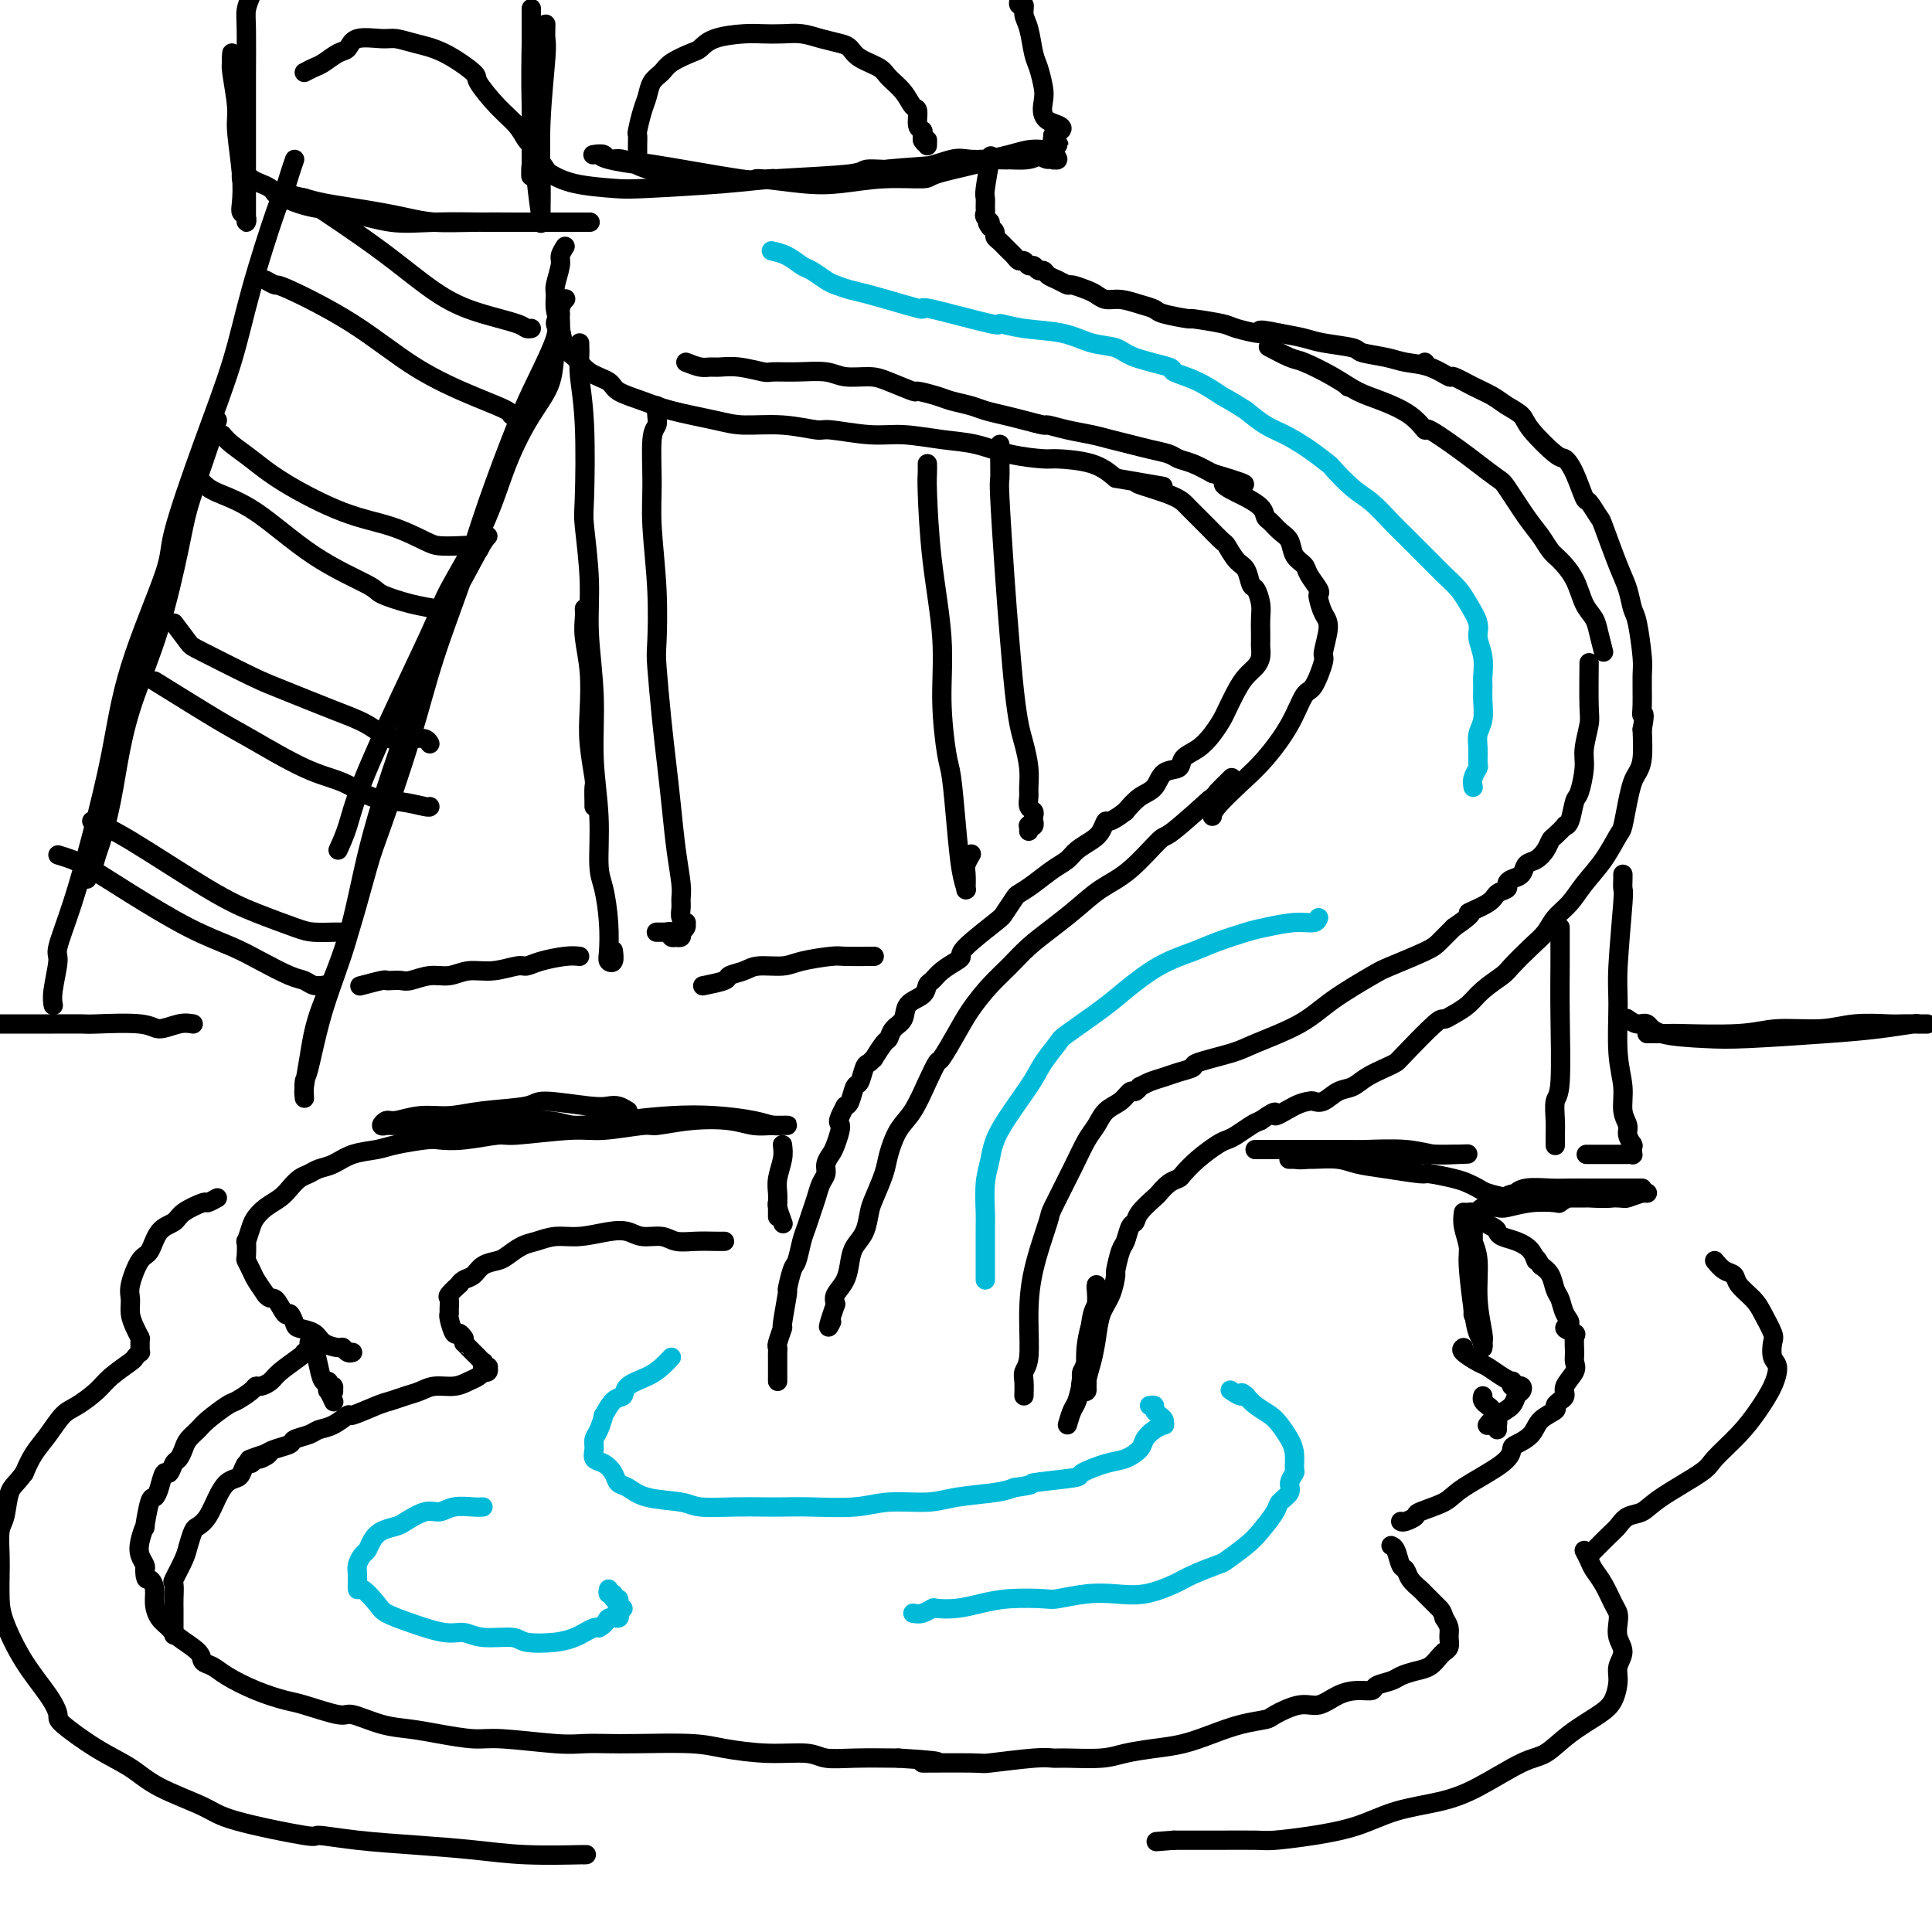 <svg viewBox='0 0 400 400' version='1.1' xmlns='http://www.w3.org/2000/svg' xmlns:xlink='http://www.w3.org/1999/xlink'><g fill='none' stroke='rgb(0,0,0)' stroke-width='4' stroke-linecap='round' stroke-linejoin='round'><path d='M130,230c-0.671,-0.413 -1.343,-0.826 -2,-1c-0.657,-0.174 -1.300,-0.111 -2,0c-0.700,0.111 -1.455,0.268 -4,0c-2.545,-0.268 -6.878,-0.963 -9,-1c-2.122,-0.037 -2.032,0.583 -4,1c-1.968,0.417 -5.994,0.633 -9,1c-3.006,0.367 -4.992,0.887 -7,1c-2.008,0.113 -4.037,-0.180 -6,0c-1.963,0.180 -3.859,0.833 -5,1c-1.141,0.167 -1.528,-0.151 -2,0c-0.472,0.151 -1.029,0.772 -1,1c0.029,0.228 0.642,0.062 1,0c0.358,-0.062 0.459,-0.022 1,0c0.541,0.022 1.521,0.024 2,0c0.479,-0.024 0.455,-0.076 2,0c1.545,0.076 4.657,0.280 10,0c5.343,-0.280 12.915,-1.042 17,-1c4.085,0.042 4.683,0.890 7,1c2.317,0.110 6.354,-0.517 10,-1c3.646,-0.483 6.903,-0.823 10,-1c3.097,-0.177 6.035,-0.191 9,0c2.965,0.191 5.958,0.587 8,1c2.042,0.413 3.133,0.843 4,1c0.867,0.157 1.508,0.042 2,0c0.492,-0.042 0.833,-0.011 1,0c0.167,0.011 0.160,0.003 0,0c-0.160,-0.003 -0.474,-0.001 -1,0c-0.526,0.001 -1.263,0.000 -2,0'/><path d='M160,233c-1.168,0.056 -2.587,0.196 -4,0c-1.413,-0.196 -2.821,-0.728 -5,-1c-2.179,-0.272 -5.128,-0.284 -8,0c-2.872,0.284 -5.666,0.865 -7,1c-1.334,0.135 -1.207,-0.175 -3,0c-1.793,0.175 -5.508,0.835 -8,1c-2.492,0.165 -3.763,-0.166 -7,0c-3.237,0.166 -8.439,0.828 -11,1c-2.561,0.172 -2.482,-0.147 -4,0c-1.518,0.147 -4.635,0.761 -7,1c-2.365,0.239 -3.980,0.105 -5,0c-1.020,-0.105 -1.445,-0.179 -3,0c-1.555,0.179 -4.241,0.611 -6,1c-1.759,0.389 -2.593,0.734 -4,1c-1.407,0.266 -3.388,0.452 -5,1c-1.612,0.548 -2.855,1.459 -4,2c-1.145,0.541 -2.193,0.711 -3,1c-0.807,0.289 -1.375,0.696 -2,1c-0.625,0.304 -1.309,0.505 -2,1c-0.691,0.495 -1.389,1.286 -2,2c-0.611,0.714 -1.134,1.352 -2,2c-0.866,0.648 -2.074,1.305 -3,2c-0.926,0.695 -1.568,1.426 -2,2c-0.432,0.574 -0.652,0.989 -1,2c-0.348,1.011 -0.822,2.617 -1,3c-0.178,0.383 -0.060,-0.456 0,0c0.060,0.456 0.060,2.208 0,3c-0.060,0.792 -0.181,0.625 0,1c0.181,0.375 0.664,1.293 1,2c0.336,0.707 0.525,1.202 1,2c0.475,0.798 1.238,1.899 2,3'/><path d='M55,268c0.963,1.274 1.369,0.460 2,1c0.631,0.540 1.485,2.434 2,3c0.515,0.566 0.689,-0.196 1,0c0.311,0.196 0.759,1.349 1,2c0.241,0.651 0.274,0.800 1,1c0.726,0.200 2.145,0.450 3,1c0.855,0.550 1.147,1.401 2,2c0.853,0.599 2.267,0.945 3,1c0.733,0.055 0.784,-0.181 1,0c0.216,0.181 0.597,0.780 1,1c0.403,0.220 0.830,0.063 1,0c0.170,-0.063 0.085,-0.031 0,0'/><path d='M63,280c-0.016,0.135 -0.032,0.270 -1,1c-0.968,0.730 -2.887,2.054 -4,3c-1.113,0.946 -1.419,1.515 -2,2c-0.581,0.485 -1.438,0.888 -2,1c-0.562,0.112 -0.830,-0.065 -1,0c-0.170,0.065 -0.244,0.373 -1,1c-0.756,0.627 -2.195,1.571 -3,2c-0.805,0.429 -0.975,0.341 -2,1c-1.025,0.659 -2.905,2.064 -4,3c-1.095,0.936 -1.407,1.401 -2,2c-0.593,0.599 -1.468,1.332 -2,2c-0.532,0.668 -0.720,1.273 -1,2c-0.280,0.727 -0.652,1.577 -1,2c-0.348,0.423 -0.671,0.419 -1,1c-0.329,0.581 -0.665,1.748 -1,2c-0.335,0.252 -0.668,-0.410 -1,0c-0.332,0.410 -0.662,1.894 -1,3c-0.338,1.106 -0.682,1.836 -1,2c-0.318,0.164 -0.608,-0.237 -1,1c-0.392,1.237 -0.886,4.114 -1,5c-0.114,0.886 0.152,-0.218 0,0c-0.152,0.218 -0.721,1.760 -1,3c-0.279,1.240 -0.267,2.180 0,3c0.267,0.820 0.791,1.520 1,2c0.209,0.480 0.105,0.740 0,1'/><path d='M30,325c0.009,2.535 0.531,1.873 1,2c0.469,0.127 0.886,1.044 1,2c0.114,0.956 -0.074,1.950 0,3c0.074,1.050 0.411,2.155 1,3c0.589,0.845 1.432,1.430 2,2c0.568,0.570 0.863,1.124 2,2c1.137,0.876 3.117,2.072 4,3c0.883,0.928 0.670,1.587 1,2c0.330,0.413 1.203,0.582 2,1c0.797,0.418 1.516,1.087 3,2c1.484,0.913 3.731,2.071 6,3c2.269,0.929 4.559,1.629 6,2c1.441,0.371 2.033,0.414 4,1c1.967,0.586 5.310,1.715 7,2c1.690,0.285 1.726,-0.273 3,0c1.274,0.273 3.786,1.379 6,2c2.214,0.621 4.128,0.759 6,1c1.872,0.241 3.700,0.586 6,1c2.300,0.414 5.073,0.895 7,1c1.927,0.105 3.009,-0.168 6,0c2.991,0.168 7.892,0.776 11,1c3.108,0.224 4.424,0.063 6,0c1.576,-0.063 3.412,-0.027 5,0c1.588,0.027 2.929,0.045 6,0c3.071,-0.045 7.874,-0.152 11,0c3.126,0.152 4.576,0.563 7,1c2.424,0.437 5.821,0.902 9,1c3.179,0.098 6.141,-0.170 8,0c1.859,0.170 2.616,0.776 4,1c1.384,0.224 3.395,0.064 6,0c2.605,-0.064 5.802,-0.032 9,0'/><path d='M186,364c14.169,0.850 5.593,0.974 5,1c-0.593,0.026 6.799,-0.046 10,0c3.201,0.046 2.211,0.209 4,0c1.789,-0.209 6.356,-0.791 9,-1c2.644,-0.209 3.363,-0.045 4,0c0.637,0.045 1.190,-0.029 3,0c1.810,0.029 4.877,0.160 7,0c2.123,-0.160 3.301,-0.610 5,-1c1.699,-0.390 3.920,-0.721 6,-1c2.080,-0.279 4.021,-0.507 6,-1c1.979,-0.493 3.996,-1.250 6,-2c2.004,-0.750 3.995,-1.491 6,-2c2.005,-0.509 4.023,-0.784 5,-1c0.977,-0.216 0.911,-0.374 2,-1c1.089,-0.626 3.332,-1.722 5,-2c1.668,-0.278 2.760,0.262 4,0c1.240,-0.262 2.629,-1.327 4,-2c1.371,-0.673 2.722,-0.954 4,-1c1.278,-0.046 2.481,0.142 3,0c0.519,-0.142 0.355,-0.614 1,-1c0.645,-0.386 2.099,-0.684 3,-1c0.901,-0.316 1.251,-0.649 2,-1c0.749,-0.351 1.898,-0.720 3,-1c1.102,-0.280 2.155,-0.469 3,-1c0.845,-0.531 1.480,-1.402 2,-2c0.520,-0.598 0.925,-0.923 1,-1c0.075,-0.077 -0.179,0.093 0,0c0.179,-0.093 0.790,-0.447 1,-1c0.210,-0.553 0.018,-1.303 0,-2c-0.018,-0.697 0.138,-1.342 0,-2c-0.138,-0.658 -0.569,-1.329 -1,-2'/><path d='M299,335c-0.351,-1.350 -0.728,-1.726 -1,-2c-0.272,-0.274 -0.440,-0.445 -1,-1c-0.560,-0.555 -1.512,-1.495 -2,-2c-0.488,-0.505 -0.512,-0.576 -1,-1c-0.488,-0.424 -1.441,-1.199 -2,-2c-0.559,-0.801 -0.724,-1.626 -1,-2c-0.276,-0.374 -0.662,-0.296 -1,-1c-0.338,-0.704 -0.630,-2.190 -1,-3c-0.370,-0.810 -0.820,-0.946 -1,-1c-0.180,-0.054 -0.090,-0.027 0,0'/><path d='M290,315c0.190,0.095 0.380,0.190 1,0c0.620,-0.190 1.669,-0.666 2,-1c0.331,-0.334 -0.055,-0.527 1,-1c1.055,-0.473 3.552,-1.225 5,-2c1.448,-0.775 1.848,-1.572 4,-3c2.152,-1.428 6.055,-3.488 8,-5c1.945,-1.512 1.930,-2.475 2,-3c0.070,-0.525 0.224,-0.613 1,-1c0.776,-0.387 2.174,-1.074 3,-2c0.826,-0.926 1.082,-2.090 2,-3c0.918,-0.910 2.499,-1.567 3,-2c0.501,-0.433 -0.078,-0.643 0,-1c0.078,-0.357 0.813,-0.862 1,-1c0.187,-0.138 -0.174,0.090 0,0c0.174,-0.090 0.884,-0.498 1,-1c0.116,-0.502 -0.362,-1.098 0,-2c0.362,-0.902 1.563,-2.111 2,-3c0.437,-0.889 0.108,-1.457 0,-2c-0.108,-0.543 0.004,-1.062 0,-2c-0.004,-0.938 -0.123,-2.295 0,-3c0.123,-0.705 0.489,-0.759 0,-1c-0.489,-0.241 -1.833,-0.668 -2,-1c-0.167,-0.332 0.843,-0.568 1,-1c0.157,-0.432 -0.538,-1.061 -1,-2c-0.462,-0.939 -0.691,-2.190 -1,-3c-0.309,-0.810 -0.699,-1.180 -1,-2c-0.301,-0.820 -0.515,-2.092 -1,-3c-0.485,-0.908 -1.243,-1.454 -2,-2'/><path d='M319,262c-1.286,-2.455 -1.000,-1.092 -1,-1c-0.000,0.092 -0.287,-1.087 -1,-2c-0.713,-0.913 -1.852,-1.558 -3,-2c-1.148,-0.442 -2.305,-0.679 -3,-1c-0.695,-0.321 -0.929,-0.725 -1,-1c-0.071,-0.275 0.019,-0.420 -1,-1c-1.019,-0.580 -3.148,-1.594 -4,-2c-0.852,-0.406 -0.426,-0.203 0,0'/><path d='M304,251c0.318,-0.030 0.635,-0.060 1,0c0.365,0.060 0.777,0.208 1,0c0.223,-0.208 0.256,-0.774 1,-1c0.744,-0.226 2.198,-0.112 3,0c0.802,0.112 0.951,0.222 2,0c1.049,-0.222 2.996,-0.777 5,-1c2.004,-0.223 4.063,-0.112 5,0c0.937,0.112 0.750,0.227 1,0c0.250,-0.227 0.935,-0.797 2,-1c1.065,-0.203 2.509,-0.040 3,0c0.491,0.040 0.030,-0.042 1,0c0.970,0.042 3.373,0.207 5,0c1.627,-0.207 2.478,-0.788 3,-1c0.522,-0.212 0.714,-0.057 1,0c0.286,0.057 0.665,0.016 1,0c0.335,-0.016 0.625,-0.005 1,0c0.375,0.005 0.836,0.005 1,0c0.164,-0.005 0.032,-0.015 0,0c-0.032,0.015 0.037,0.057 0,0c-0.037,-0.057 -0.181,-0.211 -1,0c-0.819,0.211 -2.314,0.789 -3,1c-0.686,0.211 -0.562,0.057 -2,0c-1.438,-0.057 -4.438,-0.015 -7,0c-2.562,0.015 -4.687,0.004 -6,0c-1.313,-0.004 -1.815,-0.001 -3,0c-1.185,0.001 -3.053,0.000 -4,0c-0.947,-0.000 -0.974,-0.000 -1,0'/><path d='M314,248c-4.008,-0.088 -1.028,-0.808 0,-1c1.028,-0.192 0.105,0.145 0,0c-0.105,-0.145 0.608,-0.771 2,-1c1.392,-0.229 3.462,-0.061 5,0c1.538,0.061 2.545,0.016 4,0c1.455,-0.016 3.359,-0.004 5,0c1.641,0.004 3.018,0.001 4,0c0.982,-0.001 1.569,-0.000 2,0c0.431,0.000 0.708,0.000 1,0c0.292,-0.000 0.600,-0.000 1,0c0.400,0.000 0.891,0.000 1,0c0.109,-0.000 -0.163,-0.000 0,0c0.163,0.000 0.761,0.000 1,0c0.239,-0.000 0.120,-0.000 0,0'/><path d='M303,251c-0.120,0.873 -0.240,1.746 0,3c0.240,1.254 0.838,2.889 1,4c0.162,1.111 -0.114,1.699 0,4c0.114,2.301 0.619,6.315 1,9c0.381,2.685 0.638,4.041 1,5c0.362,0.959 0.829,1.522 1,2c0.171,0.478 0.047,0.872 0,1c-0.047,0.128 -0.017,-0.009 0,0c0.017,0.009 0.020,0.165 0,0c-0.020,-0.165 -0.062,-0.652 0,-1c0.062,-0.348 0.227,-0.556 0,-2c-0.227,-1.444 -0.845,-4.123 -1,-7c-0.155,-2.877 0.155,-5.952 0,-8c-0.155,-2.048 -0.774,-3.070 -1,-4c-0.226,-0.930 -0.061,-1.768 0,-2c0.061,-0.232 0.016,0.143 0,0c-0.016,-0.143 -0.004,-0.802 0,-1c0.004,-0.198 0.001,0.066 0,1c-0.001,0.934 -0.000,2.537 0,4c0.000,1.463 0.000,2.787 0,4c-0.000,1.213 -0.000,2.314 0,3c0.000,0.686 0.000,0.957 0,1c-0.000,0.043 -0.000,-0.143 0,0c0.000,0.143 0.000,0.616 0,1c-0.000,0.384 -0.000,0.680 0,1c0.000,0.320 0.000,0.663 0,1c-0.000,0.337 -0.000,0.669 0,1'/><path d='M305,271c0.000,2.571 0.000,0.500 0,0c0.000,-0.500 0.000,0.571 0,1c0.000,0.429 0.000,0.214 0,0'/><path d='M303,279c-0.299,0.213 -0.598,0.425 0,1c0.598,0.575 2.094,1.512 3,2c0.906,0.488 1.222,0.527 2,1c0.778,0.473 2.016,1.381 3,2c0.984,0.619 1.713,0.951 2,1c0.287,0.049 0.133,-0.184 0,0c-0.133,0.184 -0.245,0.784 0,1c0.245,0.216 0.847,0.046 1,0c0.153,-0.046 -0.143,0.032 0,0c0.143,-0.032 0.723,-0.174 1,0c0.277,0.174 0.249,0.665 0,1c-0.249,0.335 -0.721,0.513 -1,1c-0.279,0.487 -0.365,1.282 -1,2c-0.635,0.718 -1.817,1.359 -3,2'/><path d='M310,293c-0.420,1.171 0.031,1.098 0,1c-0.031,-0.098 -0.544,-0.222 -1,0c-0.456,0.222 -0.853,0.791 -1,1c-0.147,0.209 -0.042,0.060 0,0c0.042,-0.060 0.021,-0.030 0,0'/><path d='M307,289c-0.091,0.325 -0.182,0.650 0,1c0.182,0.350 0.637,0.724 1,1c0.363,0.276 0.633,0.452 1,1c0.367,0.548 0.830,1.466 1,2c0.170,0.534 0.046,0.682 0,1c-0.046,0.318 -0.013,0.805 0,1c0.013,0.195 0.007,0.097 0,0'/><path d='M162,237c0.113,0.892 0.226,1.783 0,3c-0.226,1.217 -0.793,2.759 -1,4c-0.207,1.241 -0.056,2.180 0,3c0.056,0.820 0.015,1.522 0,2c-0.015,0.478 -0.004,0.731 0,1c0.004,0.269 0.001,0.553 0,1c-0.001,0.447 -0.000,1.058 0,1c0.000,-0.058 0.000,-0.786 0,-1c-0.000,-0.214 -0.001,0.087 0,0c0.001,-0.087 0.004,-0.562 0,-1c-0.004,-0.438 -0.015,-0.838 0,-1c0.015,-0.162 0.056,-0.085 0,0c-0.056,0.085 -0.207,0.177 0,1c0.207,0.823 0.774,2.378 1,3c0.226,0.622 0.113,0.311 0,0'/><path d='M150,257c-0.497,0.009 -0.993,0.017 -2,0c-1.007,-0.017 -2.523,-0.061 -4,0c-1.477,0.061 -2.914,0.225 -4,0c-1.086,-0.225 -1.823,-0.841 -3,-1c-1.177,-0.159 -2.796,0.139 -4,0c-1.204,-0.139 -1.992,-0.713 -3,-1c-1.008,-0.287 -2.237,-0.285 -4,0c-1.763,0.285 -4.062,0.854 -6,1c-1.938,0.146 -3.515,-0.129 -5,0c-1.485,0.129 -2.877,0.664 -4,1c-1.123,0.336 -1.977,0.475 -3,1c-1.023,0.525 -2.214,1.436 -3,2c-0.786,0.564 -1.168,0.782 -2,1c-0.832,0.218 -2.116,0.435 -3,1c-0.884,0.565 -1.369,1.479 -2,2c-0.631,0.521 -1.409,0.649 -2,1c-0.591,0.351 -0.996,0.924 -1,1c-0.004,0.076 0.391,-0.344 0,0c-0.391,0.344 -1.570,1.452 -2,2c-0.430,0.548 -0.112,0.537 0,1c0.112,0.463 0.019,1.401 0,2c-0.019,0.599 0.037,0.858 0,1c-0.037,0.142 -0.167,0.168 0,1c0.167,0.832 0.633,2.470 1,3c0.367,0.530 0.637,-0.050 1,0c0.363,0.050 0.818,0.728 1,1c0.182,0.272 0.091,0.136 0,0'/><path d='M96,277c0.415,1.570 -0.047,0.994 0,1c0.047,0.006 0.605,0.594 1,1c0.395,0.406 0.628,0.630 1,1c0.372,0.370 0.883,0.888 1,1c0.117,0.112 -0.161,-0.180 0,0c0.161,0.180 0.761,0.833 1,1c0.239,0.167 0.116,-0.152 0,0c-0.116,0.152 -0.226,0.777 0,1c0.226,0.223 0.789,0.046 1,0c0.211,-0.046 0.071,0.039 0,0c-0.071,-0.039 -0.074,-0.204 0,0c0.074,0.204 0.225,0.775 0,1c-0.225,0.225 -0.825,0.103 -1,0c-0.175,-0.103 0.074,-0.186 0,0c-0.074,0.186 -0.470,0.641 -1,1c-0.530,0.359 -1.194,0.621 -2,1c-0.806,0.379 -1.752,0.875 -3,1c-1.248,0.125 -2.796,-0.123 -4,0c-1.204,0.123 -2.064,0.615 -3,1c-0.936,0.385 -1.947,0.662 -3,1c-1.053,0.338 -2.147,0.738 -3,1c-0.853,0.262 -1.464,0.385 -3,1c-1.536,0.615 -3.996,1.723 -5,2c-1.004,0.277 -0.553,-0.277 -1,0c-0.447,0.277 -1.791,1.384 -3,2c-1.209,0.616 -2.281,0.743 -3,1c-0.719,0.257 -1.085,0.646 -2,1c-0.915,0.354 -2.379,0.672 -3,1c-0.621,0.328 -0.398,0.665 -1,1c-0.602,0.335 -2.029,0.667 -3,1c-0.971,0.333 -1.485,0.666 -2,1'/><path d='M55,301c-6.759,2.410 -1.656,0.434 0,0c1.656,-0.434 -0.134,0.675 -1,1c-0.866,0.325 -0.809,-0.134 -1,0c-0.191,0.134 -0.632,0.861 -1,1c-0.368,0.139 -0.665,-0.309 -1,0c-0.335,0.309 -0.708,1.374 -1,2c-0.292,0.626 -0.502,0.812 -1,1c-0.498,0.188 -1.285,0.377 -2,1c-0.715,0.623 -1.358,1.679 -2,3c-0.642,1.321 -1.284,2.908 -2,4c-0.716,1.092 -1.506,1.691 -2,2c-0.494,0.309 -0.693,0.329 -1,1c-0.307,0.671 -0.723,1.993 -1,3c-0.277,1.007 -0.414,1.698 -1,3c-0.586,1.302 -1.621,3.215 -2,4c-0.379,0.785 -0.102,0.441 0,1c0.102,0.559 0.027,2.021 0,3c-0.027,0.979 -0.007,1.475 0,2c0.007,0.525 0.002,1.079 0,1c-0.002,-0.079 -0.001,-0.790 0,0c0.001,0.790 0.000,3.083 0,4c-0.000,0.917 -0.000,0.459 0,0'/><path d='M64,278c0.331,0.063 0.662,0.126 1,1c0.338,0.874 0.683,2.559 1,4c0.317,1.441 0.607,2.639 1,3c0.393,0.361 0.891,-0.114 1,0c0.109,0.114 -0.170,0.816 0,1c0.170,0.184 0.791,-0.149 1,0c0.209,0.149 0.007,0.779 0,1c-0.007,0.221 0.180,0.032 0,0c-0.180,-0.032 -0.729,0.095 -1,0c-0.271,-0.095 -0.265,-0.410 0,0c0.265,0.410 0.790,1.546 1,2c0.210,0.454 0.105,0.227 0,0'/><path d='M279,80c0.000,0.000 0.100,0.100 0.1,0.1'/><path d='M295,75c0.000,0.000 0.100,0.100 0.1,0.1'/><path d='M117,51c-0.453,0.729 -0.907,1.457 -1,2c-0.093,0.543 0.174,0.899 0,2c-0.174,1.101 -0.791,2.946 -1,4c-0.209,1.054 -0.012,1.317 0,2c0.012,0.683 -0.161,1.786 0,3c0.161,1.214 0.656,2.538 1,4c0.344,1.462 0.537,3.063 1,4c0.463,0.937 1.197,1.210 2,2c0.803,0.790 1.676,2.098 3,3c1.324,0.902 3.098,1.397 4,2c0.902,0.603 0.930,1.314 2,2c1.070,0.686 3.182,1.345 5,2c1.818,0.655 3.342,1.304 6,2c2.658,0.696 6.450,1.439 9,2c2.550,0.561 3.857,0.939 6,1c2.143,0.061 5.122,-0.195 8,0c2.878,0.195 5.653,0.840 7,1c1.347,0.160 1.264,-0.165 3,0c1.736,0.165 5.290,0.821 8,1c2.710,0.179 4.576,-0.120 7,0c2.424,0.120 5.408,0.659 8,1c2.592,0.341 4.794,0.485 7,1c2.206,0.515 4.417,1.400 7,2c2.583,0.600 5.538,0.913 7,1c1.462,0.087 1.432,-0.054 3,0c1.568,0.054 4.734,0.301 7,1c2.266,0.699 3.633,1.849 5,3'/><path d='M231,99c16.826,2.920 7.390,1.219 5,1c-2.390,-0.219 2.264,1.042 5,2c2.736,0.958 3.553,1.613 4,2c0.447,0.387 0.525,0.507 1,1c0.475,0.493 1.348,1.357 2,2c0.652,0.643 1.081,1.063 2,2c0.919,0.937 2.326,2.392 3,3c0.674,0.608 0.614,0.371 1,1c0.386,0.629 1.217,2.125 2,3c0.783,0.875 1.516,1.129 2,2c0.484,0.871 0.718,2.358 1,3c0.282,0.642 0.611,0.438 1,1c0.389,0.562 0.836,1.890 1,3c0.164,1.110 0.045,2.002 0,3c-0.045,0.998 -0.014,2.102 0,3c0.014,0.898 0.012,1.591 0,2c-0.012,0.409 -0.033,0.534 0,1c0.033,0.466 0.121,1.273 0,2c-0.121,0.727 -0.452,1.373 -1,2c-0.548,0.627 -1.315,1.234 -2,2c-0.685,0.766 -1.288,1.689 -2,3c-0.712,1.311 -1.533,3.008 -2,4c-0.467,0.992 -0.582,1.278 -1,2c-0.418,0.722 -1.141,1.879 -2,3c-0.859,1.121 -1.853,2.205 -3,3c-1.147,0.795 -2.446,1.300 -3,2c-0.554,0.700 -0.364,1.594 -1,2c-0.636,0.406 -2.098,0.325 -3,1c-0.902,0.675 -1.243,2.105 -2,3c-0.757,0.895 -1.931,1.256 -3,2c-1.069,0.744 -2.035,1.872 -3,3'/><path d='M233,168c-3.651,2.833 -3.779,1.914 -4,2c-0.221,0.086 -0.537,1.177 -1,2c-0.463,0.823 -1.075,1.379 -2,2c-0.925,0.621 -2.164,1.308 -3,2c-0.836,0.692 -1.270,1.388 -2,2c-0.730,0.612 -1.758,1.141 -3,2c-1.242,0.859 -2.699,2.047 -4,3c-1.301,0.953 -2.447,1.670 -3,2c-0.553,0.330 -0.512,0.274 -1,1c-0.488,0.726 -1.505,2.235 -2,3c-0.495,0.765 -0.468,0.785 -2,2c-1.532,1.215 -4.624,3.625 -6,5c-1.376,1.375 -1.038,1.715 -1,2c0.038,0.285 -0.225,0.513 -1,1c-0.775,0.487 -2.061,1.232 -3,2c-0.939,0.768 -1.532,1.561 -2,2c-0.468,0.439 -0.812,0.526 -1,1c-0.188,0.474 -0.222,1.336 -1,2c-0.778,0.664 -2.301,1.131 -3,2c-0.699,0.869 -0.573,2.139 -1,3c-0.427,0.861 -1.406,1.312 -2,2c-0.594,0.688 -0.803,1.614 -1,2c-0.197,0.386 -0.381,0.234 -1,1c-0.619,0.766 -1.671,2.451 -2,3c-0.329,0.549 0.067,-0.038 0,0c-0.067,0.038 -0.595,0.700 -1,1c-0.405,0.300 -0.686,0.238 -1,1c-0.314,0.762 -0.662,2.349 -1,3c-0.338,0.651 -0.668,0.368 -1,1c-0.332,0.632 -0.666,2.181 -1,3c-0.334,0.819 -0.667,0.910 -1,1'/><path d='M175,229c-2.189,3.938 -1.160,3.282 -1,4c0.160,0.718 -0.549,2.810 -1,4c-0.451,1.190 -0.646,1.476 -1,2c-0.354,0.524 -0.868,1.284 -1,2c-0.132,0.716 0.119,1.388 0,2c-0.119,0.612 -0.609,1.162 -1,2c-0.391,0.838 -0.682,1.962 -1,3c-0.318,1.038 -0.662,1.991 -1,3c-0.338,1.009 -0.669,2.076 -1,3c-0.331,0.924 -0.662,1.706 -1,3c-0.338,1.294 -0.683,3.101 -1,4c-0.317,0.899 -0.606,0.889 -1,2c-0.394,1.111 -0.894,3.341 -1,4c-0.106,0.659 0.182,-0.255 0,1c-0.182,1.255 -0.833,4.679 -1,6c-0.167,1.321 0.151,0.540 0,1c-0.151,0.460 -0.773,2.161 -1,3c-0.227,0.839 -0.061,0.816 0,1c0.061,0.184 0.016,0.574 0,1c-0.016,0.426 -0.004,0.887 0,1c0.004,0.113 0.001,-0.123 0,0c-0.001,0.123 -0.000,0.606 0,1c0.000,0.394 0.000,0.698 0,1c-0.000,0.302 -0.000,0.603 0,1c0.000,0.397 0.000,0.890 0,1c-0.000,0.110 -0.000,-0.163 0,0c0.000,0.163 0.000,0.761 0,1c-0.000,0.239 -0.000,0.120 0,0'/><path d='M221,295c0.334,-1.134 0.668,-2.268 1,-3c0.332,-0.732 0.663,-1.062 1,-2c0.337,-0.938 0.679,-2.486 1,-4c0.321,-1.514 0.622,-2.995 1,-4c0.378,-1.005 0.833,-1.534 1,-2c0.167,-0.466 0.046,-0.870 0,-1c-0.046,-0.130 -0.016,0.013 0,0c0.016,-0.013 0.018,-0.183 0,0c-0.018,0.183 -0.058,0.719 0,1c0.058,0.281 0.212,0.308 0,1c-0.212,0.692 -0.791,2.051 -1,3c-0.209,0.949 -0.048,1.488 0,2c0.048,0.512 -0.015,0.996 0,1c0.015,0.004 0.109,-0.472 0,-2c-0.109,-1.528 -0.421,-4.108 0,-7c0.421,-2.892 1.577,-6.094 2,-8c0.423,-1.906 0.114,-2.514 0,-3c-0.114,-0.486 -0.034,-0.848 0,-1c0.034,-0.152 0.020,-0.094 0,0c-0.020,0.094 -0.048,0.224 0,1c0.048,0.776 0.170,2.197 0,3c-0.170,0.803 -0.633,0.988 -1,3c-0.367,2.012 -0.637,5.849 -1,8c-0.363,2.151 -0.818,2.614 -1,3c-0.182,0.386 -0.091,0.693 0,1'/><path d='M224,285c-0.464,2.946 -0.124,1.311 0,1c0.124,-0.311 0.032,0.701 0,1c-0.032,0.299 -0.005,-0.115 0,0c0.005,0.115 -0.014,0.758 0,1c0.014,0.242 0.059,0.082 0,0c-0.059,-0.082 -0.223,-0.085 0,0c0.223,0.085 0.832,0.259 1,0c0.168,-0.259 -0.106,-0.952 0,-2c0.106,-1.048 0.593,-2.450 1,-4c0.407,-1.550 0.735,-3.249 1,-5c0.265,-1.751 0.466,-3.555 1,-5c0.534,-1.445 1.400,-2.532 2,-4c0.600,-1.468 0.934,-3.318 1,-4c0.066,-0.682 -0.136,-0.196 0,-1c0.136,-0.804 0.612,-2.900 1,-4c0.388,-1.100 0.689,-1.206 1,-2c0.311,-0.794 0.632,-2.278 1,-3c0.368,-0.722 0.784,-0.684 1,-1c0.216,-0.316 0.233,-0.988 1,-2c0.767,-1.012 2.284,-2.364 3,-3c0.716,-0.636 0.630,-0.557 1,-1c0.370,-0.443 1.195,-1.407 2,-2c0.805,-0.593 1.591,-0.813 2,-1c0.409,-0.187 0.440,-0.339 1,-1c0.560,-0.661 1.648,-1.830 3,-3c1.352,-1.170 2.967,-2.341 4,-3c1.033,-0.659 1.483,-0.805 2,-1c0.517,-0.195 1.101,-0.437 2,-1c0.899,-0.563 2.114,-1.447 3,-2c0.886,-0.553 1.443,-0.777 2,-1'/><path d='M261,232c4.350,-3.060 2.726,-1.210 3,-1c0.274,0.210 2.446,-1.219 4,-2c1.554,-0.781 2.488,-0.916 3,-1c0.512,-0.084 0.600,-0.119 1,0c0.400,0.119 1.111,0.393 2,0c0.889,-0.393 1.954,-1.454 3,-2c1.046,-0.546 2.072,-0.579 3,-1c0.928,-0.421 1.758,-1.231 3,-2c1.242,-0.769 2.895,-1.498 4,-2c1.105,-0.502 1.660,-0.778 2,-1c0.340,-0.222 0.465,-0.390 2,-2c1.535,-1.610 4.482,-4.660 6,-6c1.518,-1.340 1.608,-0.968 2,-1c0.392,-0.032 1.086,-0.468 2,-1c0.914,-0.532 2.047,-1.160 3,-2c0.953,-0.840 1.726,-1.890 3,-3c1.274,-1.110 3.050,-2.278 4,-3c0.950,-0.722 1.073,-0.997 2,-2c0.927,-1.003 2.659,-2.735 4,-4c1.341,-1.265 2.291,-2.062 3,-3c0.709,-0.938 1.178,-2.017 2,-3c0.822,-0.983 1.999,-1.871 3,-3c1.001,-1.129 1.826,-2.500 3,-4c1.174,-1.500 2.696,-3.130 4,-5c1.304,-1.870 2.391,-3.981 3,-5c0.609,-1.019 0.741,-0.945 1,-2c0.259,-1.055 0.644,-3.238 1,-5c0.356,-1.762 0.683,-3.101 1,-4c0.317,-0.899 0.624,-1.357 1,-2c0.376,-0.643 0.822,-1.469 1,-3c0.178,-1.531 0.089,-3.765 0,-6'/><path d='M340,151c0.773,-4.049 0.204,-3.172 0,-3c-0.204,0.172 -0.044,-0.361 0,-2c0.044,-1.639 -0.029,-4.385 0,-6c0.029,-1.615 0.161,-2.100 0,-4c-0.161,-1.900 -0.614,-5.214 -1,-7c-0.386,-1.786 -0.704,-2.045 -1,-3c-0.296,-0.955 -0.570,-2.607 -1,-4c-0.430,-1.393 -1.018,-2.527 -2,-5c-0.982,-2.473 -2.360,-6.286 -3,-8c-0.640,-1.714 -0.542,-1.328 -1,-2c-0.458,-0.672 -1.470,-2.400 -2,-3c-0.530,-0.600 -0.576,-0.072 -1,-1c-0.424,-0.928 -1.225,-3.312 -2,-5c-0.775,-1.688 -1.523,-2.679 -2,-3c-0.477,-0.321 -0.682,0.027 -2,-1c-1.318,-1.027 -3.748,-3.429 -5,-5c-1.252,-1.571 -1.327,-2.310 -2,-3c-0.673,-0.690 -1.943,-1.332 -3,-2c-1.057,-0.668 -1.902,-1.363 -3,-2c-1.098,-0.637 -2.450,-1.217 -4,-2c-1.550,-0.783 -3.297,-1.768 -4,-2c-0.703,-0.232 -0.360,0.289 -1,0c-0.640,-0.289 -2.261,-1.387 -4,-2c-1.739,-0.613 -3.596,-0.742 -5,-1c-1.404,-0.258 -2.356,-0.647 -4,-1c-1.644,-0.353 -3.982,-0.672 -5,-1c-1.018,-0.328 -0.716,-0.665 -2,-1c-1.284,-0.335 -4.153,-0.667 -6,-1c-1.847,-0.333 -2.670,-0.667 -4,-1c-1.330,-0.333 -3.165,-0.667 -5,-1'/><path d='M265,69c-6.194,-1.343 -3.679,-0.201 -4,0c-0.321,0.201 -3.476,-0.537 -5,-1c-1.524,-0.463 -1.415,-0.649 -3,-1c-1.585,-0.351 -4.863,-0.867 -6,-1c-1.137,-0.133 -0.131,0.118 -1,0c-0.869,-0.118 -3.612,-0.605 -5,-1c-1.388,-0.395 -1.422,-0.697 -2,-1c-0.578,-0.303 -1.701,-0.606 -3,-1c-1.299,-0.394 -2.776,-0.880 -4,-1c-1.224,-0.120 -2.197,0.126 -3,0c-0.803,-0.126 -1.436,-0.625 -2,-1c-0.564,-0.375 -1.058,-0.625 -2,-1c-0.942,-0.375 -2.332,-0.875 -3,-1c-0.668,-0.125 -0.613,0.125 -1,0c-0.387,-0.125 -1.217,-0.626 -2,-1c-0.783,-0.374 -1.519,-0.621 -2,-1c-0.481,-0.379 -0.706,-0.890 -1,-1c-0.294,-0.110 -0.656,0.182 -1,0c-0.344,-0.182 -0.669,-0.836 -1,-1c-0.331,-0.164 -0.667,0.162 -1,0c-0.333,-0.162 -0.663,-0.813 -1,-1c-0.337,-0.187 -0.683,0.089 -1,0c-0.317,-0.089 -0.606,-0.545 -1,-1c-0.394,-0.455 -0.893,-0.910 -1,-1c-0.107,-0.090 0.178,0.183 0,0c-0.178,-0.183 -0.817,-0.823 -1,-1c-0.183,-0.177 0.092,0.107 0,0c-0.092,-0.107 -0.550,-0.606 -1,-1c-0.450,-0.394 -0.890,-0.683 -1,-1c-0.110,-0.317 0.112,-0.662 0,-1c-0.112,-0.338 -0.556,-0.669 -1,-1'/><path d='M205,47c-1.177,-1.418 -0.119,-0.961 0,-1c0.119,-0.039 -0.701,-0.572 -1,-1c-0.299,-0.428 -0.076,-0.750 0,-1c0.076,-0.250 0.007,-0.429 0,-1c-0.007,-0.571 0.050,-1.535 0,-2c-0.050,-0.465 -0.206,-0.433 0,-2c0.206,-1.567 0.773,-4.733 1,-6c0.227,-1.267 0.113,-0.633 0,0'/><path d='M121,126c0.030,0.551 0.060,1.102 0,2c-0.060,0.898 -0.208,2.143 0,4c0.208,1.857 0.774,4.327 1,7c0.226,2.673 0.113,5.550 0,8c-0.113,2.450 -0.226,4.474 0,7c0.226,2.526 0.793,5.552 1,7c0.207,1.448 0.056,1.316 0,2c-0.056,0.684 -0.015,2.183 0,3c0.015,0.817 0.004,0.951 0,1c-0.004,0.049 -0.001,0.013 0,0c0.001,-0.013 0.000,-0.004 0,0c-0.000,0.004 -0.000,0.002 0,0'/><path d='M120,71c0.030,1.004 0.059,2.009 0,3c-0.059,0.991 -0.208,1.969 0,4c0.208,2.031 0.773,5.114 1,10c0.227,4.886 0.118,11.575 0,15c-0.118,3.425 -0.243,3.587 0,6c0.243,2.413 0.854,7.078 1,11c0.146,3.922 -0.172,7.102 0,11c0.172,3.898 0.833,8.514 1,13c0.167,4.486 -0.162,8.841 0,13c0.162,4.159 0.814,8.123 1,12c0.186,3.877 -0.095,7.669 0,10c0.095,2.331 0.565,3.201 1,5c0.435,1.799 0.835,4.527 1,7c0.165,2.473 0.097,4.691 0,6c-0.097,1.309 -0.222,1.710 0,2c0.222,0.290 0.791,0.470 1,0c0.209,-0.470 0.056,-1.588 0,-2c-0.056,-0.412 -0.016,-0.118 0,0c0.016,0.118 0.008,0.059 0,0'/><path d='M136,84c-0.031,0.650 -0.062,1.301 0,2c0.062,0.699 0.216,1.448 0,2c-0.216,0.552 -0.804,0.908 -1,3c-0.196,2.092 -0.001,5.922 0,9c0.001,3.078 -0.193,5.405 0,9c0.193,3.595 0.773,8.457 1,13c0.227,4.543 0.102,8.767 0,11c-0.102,2.233 -0.182,2.475 0,5c0.182,2.525 0.627,7.334 1,11c0.373,3.666 0.674,6.190 1,9c0.326,2.810 0.676,5.908 1,9c0.324,3.092 0.622,6.180 1,9c0.378,2.820 0.837,5.372 1,7c0.163,1.628 0.029,2.330 0,3c-0.029,0.670 0.046,1.307 0,2c-0.046,0.693 -0.212,1.443 0,2c0.212,0.557 0.803,0.920 1,1c0.197,0.080 -0.000,-0.123 0,0c0.000,0.123 0.197,0.573 0,1c-0.197,0.427 -0.789,0.833 -1,1c-0.211,0.167 -0.041,0.097 0,0c0.041,-0.097 -0.045,-0.221 0,0c0.045,0.221 0.223,0.788 0,1c-0.223,0.212 -0.847,0.071 -1,0c-0.153,-0.071 0.165,-0.071 0,0c-0.165,0.071 -0.814,0.211 -1,0c-0.186,-0.211 0.090,-0.775 0,-1c-0.090,-0.225 -0.545,-0.113 -1,0'/><path d='M138,193c-0.399,0.000 0.103,0.000 0,0c-0.103,0.000 -0.812,0.000 -1,0c-0.188,0.000 0.146,0.000 0,0c-0.146,0.000 -0.770,0.000 -1,0c-0.230,0.000 -0.066,0.000 0,0c0.066,0.000 0.033,0.000 0,0'/><path d='M192,96c0.014,0.709 0.027,1.419 0,2c-0.027,0.581 -0.095,1.034 0,4c0.095,2.966 0.354,8.444 1,14c0.646,5.556 1.679,11.189 2,16c0.321,4.811 -0.069,8.800 0,13c0.069,4.200 0.597,8.611 1,11c0.403,2.389 0.682,2.755 1,5c0.318,2.245 0.673,6.370 1,10c0.327,3.630 0.624,6.767 1,9c0.376,2.233 0.832,3.563 1,4c0.168,0.437 0.049,-0.020 0,0c-0.049,0.020 -0.027,0.516 0,0c0.027,-0.516 0.059,-2.046 0,-3c-0.059,-0.954 -0.208,-1.334 0,-2c0.208,-0.666 0.774,-1.619 1,-2c0.226,-0.381 0.113,-0.191 0,0'/><path d='M207,92c-0.006,0.829 -0.013,1.658 0,3c0.013,1.342 0.045,3.196 0,4c-0.045,0.804 -0.167,0.557 0,4c0.167,3.443 0.622,10.576 1,16c0.378,5.424 0.680,9.139 1,13c0.320,3.861 0.660,7.867 1,11c0.340,3.133 0.680,5.391 1,7c0.320,1.609 0.621,2.567 1,4c0.379,1.433 0.837,3.340 1,5c0.163,1.660 0.029,3.075 0,4c-0.029,0.925 0.045,1.362 0,2c-0.045,0.638 -0.208,1.478 0,2c0.208,0.522 0.788,0.727 1,1c0.212,0.273 0.058,0.613 0,1c-0.058,0.387 -0.019,0.822 0,1c0.019,0.178 0.019,0.099 0,0c-0.019,-0.099 -0.058,-0.219 0,0c0.058,0.219 0.212,0.777 0,1c-0.212,0.223 -0.789,0.112 -1,0c-0.211,-0.112 -0.057,-0.226 0,0c0.057,0.226 0.015,0.793 0,1c-0.015,0.207 -0.004,0.056 0,0c0.004,-0.056 0.001,-0.016 0,0c-0.001,0.016 -0.001,0.008 0,0'/><path d='M323,192c0.001,0.688 0.001,1.375 0,2c-0.001,0.625 -0.004,1.187 0,2c0.004,0.813 0.015,1.877 0,4c-0.015,2.123 -0.057,5.307 0,10c0.057,4.693 0.211,10.897 0,14c-0.211,3.103 -0.789,3.105 -1,4c-0.211,0.895 -0.057,2.683 0,4c0.057,1.317 0.015,2.162 0,3c-0.015,0.838 -0.004,1.668 0,2c0.004,0.332 0.002,0.166 0,0'/><path d='M336,181c0.008,0.194 0.017,0.388 0,1c-0.017,0.612 -0.058,1.642 0,2c0.058,0.358 0.216,0.044 0,3c-0.216,2.956 -0.805,9.183 -1,13c-0.195,3.817 0.004,5.225 0,8c-0.004,2.775 -0.212,6.917 0,10c0.212,3.083 0.845,5.107 1,7c0.155,1.893 -0.169,3.656 0,5c0.169,1.344 0.830,2.268 1,3c0.170,0.732 -0.151,1.272 0,2c0.151,0.728 0.772,1.645 1,2c0.228,0.355 0.061,0.147 0,0c-0.061,-0.147 -0.017,-0.232 0,0c0.017,0.232 0.005,0.780 0,1c-0.005,0.220 -0.004,0.111 0,0c0.004,-0.111 0.012,-0.226 0,0c-0.012,0.226 -0.044,0.793 0,1c0.044,0.207 0.165,0.056 0,0c-0.165,-0.056 -0.616,-0.015 -1,0c-0.384,0.015 -0.701,0.004 -1,0c-0.299,-0.004 -0.581,-0.001 -2,0c-1.419,0.001 -3.977,0.000 -5,0c-1.023,-0.000 -0.512,-0.000 0,0'/><path d='M312,248c-1.511,-0.334 -3.022,-0.668 -4,-1c-0.978,-0.332 -1.423,-0.663 -2,-1c-0.577,-0.337 -1.286,-0.682 -2,-1c-0.714,-0.318 -1.433,-0.610 -3,-1c-1.567,-0.390 -3.982,-0.879 -5,-1c-1.018,-0.121 -0.639,0.125 -2,0c-1.361,-0.125 -4.461,-0.622 -7,-1c-2.539,-0.378 -4.516,-0.637 -6,-1c-1.484,-0.363 -2.474,-0.829 -4,-1c-1.526,-0.171 -3.586,-0.046 -5,0c-1.414,0.046 -2.180,0.012 -3,0c-0.820,-0.012 -1.693,-0.002 -2,0c-0.307,0.002 -0.048,-0.003 0,0c0.048,0.003 -0.116,0.015 0,0c0.116,-0.015 0.512,-0.057 1,0c0.488,0.057 1.067,0.211 3,0c1.933,-0.211 5.221,-0.789 7,-1c1.779,-0.211 2.050,-0.057 4,0c1.950,0.057 5.581,0.015 8,0c2.419,-0.015 3.628,-0.004 5,0c1.372,0.004 2.908,0.001 4,0c1.092,-0.001 1.741,-0.000 2,0c0.259,0.000 0.130,0.000 0,0'/><path d='M301,239c5.178,-0.154 2.123,-0.040 1,0c-1.123,0.040 -0.312,0.007 0,0c0.312,-0.007 0.126,0.012 0,0c-0.126,-0.012 -0.193,-0.056 -1,0c-0.807,0.056 -2.353,0.211 -4,0c-1.647,-0.211 -3.393,-0.789 -6,-1c-2.607,-0.211 -6.073,-0.057 -8,0c-1.927,0.057 -2.315,0.015 -4,0c-1.685,-0.015 -4.665,-0.004 -7,0c-2.335,0.004 -4.023,0.001 -5,0c-0.977,-0.001 -1.241,-0.000 -2,0c-0.759,0.000 -2.012,0.000 -3,0c-0.988,-0.000 -1.711,-0.000 -2,0c-0.289,0.000 -0.145,0.000 0,0'/><path d='M212,289c0.031,-1.084 0.062,-2.167 0,-3c-0.062,-0.833 -0.216,-1.415 0,-2c0.216,-0.585 0.801,-1.173 1,-3c0.199,-1.827 0.013,-4.892 0,-8c-0.013,-3.108 0.146,-6.257 1,-10c0.854,-3.743 2.403,-8.080 3,-10c0.597,-1.920 0.242,-1.424 1,-3c0.758,-1.576 2.629,-5.223 4,-8c1.371,-2.777 2.241,-4.685 3,-6c0.759,-1.315 1.407,-2.036 2,-3c0.593,-0.964 1.130,-2.171 2,-3c0.870,-0.829 2.074,-1.279 3,-2c0.926,-0.721 1.574,-1.713 2,-2c0.426,-0.287 0.631,0.130 1,0c0.369,-0.130 0.902,-0.808 1,-1c0.098,-0.192 -0.239,0.103 0,0c0.239,-0.103 1.052,-0.604 2,-1c0.948,-0.396 2.029,-0.687 3,-1c0.971,-0.313 1.833,-0.649 3,-1c1.167,-0.351 2.639,-0.718 3,-1c0.361,-0.282 -0.389,-0.478 1,-1c1.389,-0.522 4.918,-1.369 7,-2c2.082,-0.631 2.717,-1.046 5,-2c2.283,-0.954 6.215,-2.448 9,-4c2.785,-1.552 4.422,-3.164 7,-5c2.578,-1.836 6.097,-3.898 8,-5c1.903,-1.102 2.191,-1.244 4,-2c1.809,-0.756 5.141,-2.127 7,-3c1.859,-0.873 2.245,-1.250 3,-2c0.755,-0.750 1.877,-1.875 3,-3'/><path d='M301,192c5.411,-3.681 2.938,-2.884 3,-3c0.062,-0.116 2.660,-1.145 4,-2c1.340,-0.855 1.424,-1.538 2,-2c0.576,-0.462 1.645,-0.705 2,-1c0.355,-0.295 -0.004,-0.642 0,-1c0.004,-0.358 0.372,-0.729 1,-1c0.628,-0.271 1.517,-0.444 2,-1c0.483,-0.556 0.562,-1.496 1,-2c0.438,-0.504 1.235,-0.573 2,-1c0.765,-0.427 1.496,-1.210 2,-2c0.504,-0.790 0.779,-1.585 1,-2c0.221,-0.415 0.388,-0.451 1,-1c0.612,-0.549 1.669,-1.611 2,-2c0.331,-0.389 -0.065,-0.106 0,0c0.065,0.106 0.591,0.036 1,-1c0.409,-1.036 0.702,-3.037 1,-4c0.298,-0.963 0.602,-0.888 1,-2c0.398,-1.112 0.891,-3.410 1,-5c0.109,-1.590 -0.167,-2.471 0,-4c0.167,-1.529 0.777,-3.705 1,-5c0.223,-1.295 0.060,-1.708 0,-4c-0.060,-2.292 -0.016,-6.463 0,-8c0.016,-1.537 0.005,-0.439 0,0c-0.005,0.439 -0.002,0.220 0,0'/><path d='M332,135c-0.359,-1.409 -0.719,-2.818 -1,-4c-0.281,-1.182 -0.484,-2.136 -1,-3c-0.516,-0.864 -1.345,-1.638 -2,-3c-0.655,-1.362 -1.136,-3.313 -2,-5c-0.864,-1.687 -2.112,-3.111 -3,-4c-0.888,-0.889 -1.415,-1.245 -2,-2c-0.585,-0.755 -1.227,-1.911 -2,-3c-0.773,-1.089 -1.677,-2.113 -3,-4c-1.323,-1.887 -3.066,-4.637 -4,-6c-0.934,-1.363 -1.057,-1.340 -2,-2c-0.943,-0.660 -2.704,-2.003 -4,-3c-1.296,-0.997 -2.127,-1.646 -4,-3c-1.873,-1.354 -4.786,-3.412 -6,-4c-1.214,-0.588 -0.727,0.293 -1,0c-0.273,-0.293 -1.305,-1.760 -3,-3c-1.695,-1.240 -4.051,-2.253 -6,-3c-1.949,-0.747 -3.490,-1.227 -5,-2c-1.510,-0.773 -2.989,-1.839 -5,-3c-2.011,-1.161 -4.553,-2.416 -6,-3c-1.447,-0.584 -1.800,-0.497 -3,-1c-1.200,-0.503 -3.246,-1.597 -4,-2c-0.754,-0.403 -0.215,-0.115 0,0c0.215,0.115 0.108,0.058 0,0'/><path d='M142,75c1.080,0.425 2.160,0.850 3,1c0.840,0.150 1.441,0.026 2,0c0.559,-0.026 1.078,0.046 2,0c0.922,-0.046 2.249,-0.209 4,0c1.751,0.209 3.926,0.792 5,1c1.074,0.208 1.046,0.041 2,0c0.954,-0.041 2.889,0.043 5,0c2.111,-0.043 4.399,-0.214 6,0c1.601,0.214 2.517,0.813 4,1c1.483,0.187 3.535,-0.038 5,0c1.465,0.038 2.344,0.339 4,1c1.656,0.661 4.089,1.683 5,2c0.911,0.317 0.301,-0.070 1,0c0.699,0.070 2.707,0.596 4,1c1.293,0.404 1.870,0.685 3,1c1.130,0.315 2.811,0.663 4,1c1.189,0.337 1.885,0.664 3,1c1.115,0.336 2.649,0.681 4,1c1.351,0.319 2.517,0.610 4,1c1.483,0.390 3.281,0.878 4,1c0.719,0.122 0.359,-0.122 1,0c0.641,0.122 2.285,0.610 4,1c1.715,0.390 3.503,0.682 5,1c1.497,0.318 2.704,0.663 4,1c1.296,0.337 2.681,0.667 4,1c1.319,0.333 2.572,0.669 4,1c1.428,0.331 3.032,0.656 4,1c0.968,0.344 1.299,0.708 2,1c0.701,0.292 1.772,0.512 3,1c1.228,0.488 2.614,1.244 4,2'/><path d='M251,98c11.562,3.435 4.968,2.024 3,2c-1.968,-0.024 0.690,1.341 2,2c1.310,0.659 1.271,0.614 2,1c0.729,0.386 2.227,1.205 3,2c0.773,0.795 0.822,1.568 1,2c0.178,0.432 0.486,0.525 1,1c0.514,0.475 1.236,1.333 2,2c0.764,0.667 1.571,1.142 2,2c0.429,0.858 0.479,2.100 1,3c0.521,0.900 1.512,1.458 2,2c0.488,0.542 0.473,1.069 1,2c0.527,0.931 1.596,2.266 2,3c0.404,0.734 0.142,0.866 0,1c-0.142,0.134 -0.166,0.269 0,1c0.166,0.731 0.522,2.056 1,3c0.478,0.944 1.079,1.506 1,3c-0.079,1.494 -0.837,3.919 -1,5c-0.163,1.081 0.271,0.816 0,2c-0.271,1.184 -1.246,3.816 -2,5c-0.754,1.184 -1.288,0.919 -2,2c-0.712,1.081 -1.602,3.509 -3,6c-1.398,2.491 -3.303,5.046 -5,7c-1.697,1.954 -3.187,3.307 -5,5c-1.813,1.693 -3.950,3.725 -5,5c-1.050,1.275 -1.014,1.793 -1,2c0.014,0.207 0.007,0.104 0,0'/><path d='M255,161c-0.165,0.171 -0.331,0.342 -1,1c-0.669,0.658 -1.843,1.803 -2,2c-0.157,0.197 0.703,-0.556 -1,1c-1.703,1.556 -5.970,5.420 -8,7c-2.030,1.580 -1.823,0.876 -3,2c-1.177,1.124 -3.739,4.075 -6,6c-2.261,1.925 -4.222,2.826 -6,4c-1.778,1.174 -3.374,2.623 -5,4c-1.626,1.377 -3.282,2.682 -5,4c-1.718,1.318 -3.498,2.651 -5,4c-1.502,1.349 -2.725,2.716 -4,4c-1.275,1.284 -2.603,2.485 -4,4c-1.397,1.515 -2.863,3.344 -4,5c-1.137,1.656 -1.946,3.139 -3,5c-1.054,1.861 -2.355,4.099 -3,5c-0.645,0.901 -0.635,0.464 -1,1c-0.365,0.536 -1.105,2.045 -2,4c-0.895,1.955 -1.945,4.355 -3,6c-1.055,1.645 -2.114,2.536 -3,4c-0.886,1.464 -1.598,3.501 -2,5c-0.402,1.499 -0.493,2.460 -1,4c-0.507,1.540 -1.432,3.661 -2,5c-0.568,1.339 -0.781,1.898 -1,3c-0.219,1.102 -0.444,2.746 -1,4c-0.556,1.254 -1.442,2.118 -2,3c-0.558,0.882 -0.789,1.783 -1,3c-0.211,1.217 -0.403,2.751 -1,4c-0.597,1.249 -1.599,2.214 -2,3c-0.401,0.786 -0.200,1.393 0,2'/><path d='M173,270c-2.238,6.476 -1.333,4.667 -1,4c0.333,-0.667 0.095,-0.190 0,0c-0.095,0.190 -0.048,0.095 0,0'/><path d='M113,5c-0.030,1.123 -0.061,2.246 0,3c0.061,0.754 0.212,1.138 0,4c-0.212,2.862 -0.789,8.203 -1,13c-0.211,4.797 -0.057,9.050 0,12c0.057,2.950 0.016,4.595 0,6c-0.016,1.405 -0.007,2.568 0,3c0.007,0.432 0.012,0.132 0,0c-0.012,-0.132 -0.042,-0.095 0,0c0.042,0.095 0.155,0.249 0,-1c-0.155,-1.249 -0.577,-3.900 -1,-8c-0.423,-4.100 -0.845,-9.648 -1,-15c-0.155,-5.352 -0.041,-10.508 0,-13c0.041,-2.492 0.011,-2.320 0,-3c-0.011,-0.680 -0.003,-2.214 0,-3c0.003,-0.786 0.001,-0.825 0,-1c-0.001,-0.175 -0.000,-0.486 0,0c0.000,0.486 0.000,1.768 0,2c-0.000,0.232 -0.000,-0.585 0,2c0.000,2.585 0.000,8.574 0,13c-0.000,4.426 -0.000,7.290 0,9c0.000,1.710 0.000,2.266 0,3c-0.000,0.734 -0.000,1.647 0,2c0.000,0.353 0.000,0.146 0,0c-0.000,-0.146 -0.000,-0.232 0,0c0.000,0.232 0.000,0.780 0,1c-0.000,0.220 -0.000,0.110 0,0'/><path d='M110,34c-0.064,4.813 -0.223,1.344 0,0c0.223,-1.344 0.828,-0.564 1,0c0.172,0.564 -0.088,0.911 0,1c0.088,0.089 0.526,-0.080 1,0c0.474,0.080 0.985,0.411 2,1c1.015,0.589 2.532,1.437 5,2c2.468,0.563 5.885,0.842 8,1c2.115,0.158 2.927,0.196 7,0c4.073,-0.196 11.405,-0.625 16,-1c4.595,-0.375 6.452,-0.697 11,-1c4.548,-0.303 11.786,-0.589 15,-1c3.214,-0.411 2.406,-0.948 4,-1c1.594,-0.052 5.592,0.380 9,0c3.408,-0.380 6.225,-1.571 8,-2c1.775,-0.429 2.508,-0.097 4,0c1.492,0.097 3.743,-0.041 6,0c2.257,0.041 4.518,0.261 6,0c1.482,-0.261 2.183,-1.003 3,-1c0.817,0.003 1.748,0.752 2,1c0.252,0.248 -0.176,-0.005 0,0c0.176,0.005 0.956,0.268 1,0c0.044,-0.268 -0.648,-1.067 -1,-1c-0.352,0.067 -0.365,1.002 -1,1c-0.635,-0.002 -1.893,-0.940 -3,-1c-1.107,-0.060 -2.063,0.757 -4,1c-1.937,0.243 -4.857,-0.089 -7,0c-2.143,0.089 -3.511,0.598 -7,1c-3.489,0.402 -9.100,0.695 -12,1c-2.900,0.305 -3.088,0.621 -5,1c-1.912,0.379 -5.546,0.823 -9,1c-3.454,0.177 -6.727,0.089 -10,0'/><path d='M160,37c-10.731,0.672 -8.059,0.353 -9,0c-0.941,-0.353 -5.494,-0.739 -9,-1c-3.506,-0.261 -5.966,-0.396 -8,-1c-2.034,-0.604 -3.642,-1.678 -5,-2c-1.358,-0.322 -2.465,0.109 -3,0c-0.535,-0.109 -0.496,-0.759 -1,-1c-0.504,-0.241 -1.550,-0.074 -2,0c-0.450,0.074 -0.302,0.055 0,0c0.302,-0.055 0.760,-0.147 1,0c0.240,0.147 0.263,0.532 2,1c1.737,0.468 5.187,1.019 6,1c0.813,-0.019 -1.010,-0.606 3,0c4.010,0.606 13.853,2.407 18,3c4.147,0.593 2.597,-0.023 4,0c1.403,0.023 5.759,0.684 9,1c3.241,0.316 5.366,0.288 8,0c2.634,-0.288 5.778,-0.837 9,-1c3.222,-0.163 6.521,0.059 8,0c1.479,-0.059 1.137,-0.398 3,-1c1.863,-0.602 5.930,-1.468 8,-2c2.070,-0.532 2.142,-0.730 3,-1c0.858,-0.270 2.503,-0.612 4,-1c1.497,-0.388 2.845,-0.822 4,-1c1.155,-0.178 2.117,-0.100 3,0c0.883,0.100 1.688,0.223 2,0c0.312,-0.223 0.133,-0.790 0,-1c-0.133,-0.210 -0.218,-0.062 0,0c0.218,0.062 0.739,0.037 1,0c0.261,-0.037 0.263,-0.087 0,0c-0.263,0.087 -0.789,0.311 -1,0c-0.211,-0.311 -0.105,-1.155 0,-2'/><path d='M218,28c4.015,-1.863 0.551,-2.019 -1,-3c-1.551,-0.981 -1.189,-2.787 -1,-4c0.189,-1.213 0.204,-1.833 0,-3c-0.204,-1.167 -0.628,-2.881 -1,-4c-0.372,-1.119 -0.692,-1.644 -1,-3c-0.308,-1.356 -0.604,-3.544 -1,-5c-0.396,-1.456 -0.891,-2.180 -1,-3c-0.109,-0.820 0.167,-1.735 0,-2c-0.167,-0.265 -0.776,0.121 -1,0c-0.224,-0.121 -0.064,-0.749 0,-1c0.064,-0.251 0.032,-0.126 0,0'/><path d='M132,33c-0.006,-1.044 -0.013,-2.089 0,-3c0.013,-0.911 0.044,-1.690 0,-2c-0.044,-0.310 -0.163,-0.152 0,-1c0.163,-0.848 0.608,-2.702 1,-4c0.392,-1.298 0.731,-2.039 1,-3c0.269,-0.961 0.466,-2.140 1,-3c0.534,-0.860 1.403,-1.400 2,-2c0.597,-0.600 0.922,-1.261 2,-2c1.078,-0.739 2.910,-1.557 4,-2c1.090,-0.443 1.439,-0.511 2,-1c0.561,-0.489 1.336,-1.400 3,-2c1.664,-0.600 4.219,-0.890 6,-1c1.781,-0.110 2.788,-0.040 4,0c1.212,0.040 2.629,0.051 4,0c1.371,-0.051 2.697,-0.166 4,0c1.303,0.166 2.583,0.611 4,1c1.417,0.389 2.969,0.722 4,1c1.031,0.278 1.540,0.499 2,1c0.460,0.501 0.872,1.280 2,2c1.128,0.720 2.972,1.381 4,2c1.028,0.619 1.241,1.196 2,2c0.759,0.804 2.063,1.837 3,3c0.937,1.163 1.505,2.458 2,3c0.495,0.542 0.917,0.330 1,1c0.083,0.670 -0.174,2.221 0,3c0.174,0.779 0.778,0.787 1,1c0.222,0.213 0.064,0.632 0,1c-0.064,0.368 -0.032,0.684 0,1'/><path d='M191,29c0.845,1.488 0.958,0.208 1,0c0.042,-0.208 0.012,0.655 0,1c-0.012,0.345 -0.006,0.173 0,0'/><path d='M52,-1c-0.423,1.049 -0.845,2.098 -1,3c-0.155,0.902 -0.041,1.658 0,4c0.041,2.342 0.011,6.270 0,10c-0.011,3.730 -0.003,7.261 0,11c0.003,3.739 0.001,7.686 0,10c-0.001,2.314 0.001,2.995 0,4c-0.001,1.005 -0.004,2.333 0,3c0.004,0.667 0.015,0.672 0,1c-0.015,0.328 -0.055,0.977 0,1c0.055,0.023 0.207,-0.581 0,-1c-0.207,-0.419 -0.772,-0.653 -1,-1c-0.228,-0.347 -0.117,-0.807 0,-2c0.117,-1.193 0.242,-3.118 0,-6c-0.242,-2.882 -0.849,-6.722 -1,-9c-0.151,-2.278 0.156,-2.994 0,-5c-0.156,-2.006 -0.775,-5.301 -1,-7c-0.225,-1.699 -0.058,-1.802 0,-2c0.058,-0.198 0.005,-0.489 0,-1c-0.005,-0.511 0.037,-1.240 0,-1c-0.037,0.240 -0.154,1.451 0,3c0.154,1.549 0.577,3.437 1,6c0.423,2.563 0.845,5.801 1,8c0.155,2.199 0.041,3.360 0,4c-0.041,0.640 -0.011,0.760 0,1c0.011,0.240 0.003,0.600 0,1c-0.003,0.400 -0.001,0.838 0,1c0.001,0.162 0.000,0.046 0,0c-0.000,-0.046 -0.000,-0.023 0,0'/><path d='M50,35c0.246,3.781 -0.138,1.734 0,1c0.138,-0.734 0.799,-0.156 1,0c0.201,0.156 -0.059,-0.110 0,0c0.059,0.110 0.436,0.597 1,1c0.564,0.403 1.315,0.723 2,1c0.685,0.277 1.303,0.513 2,1c0.697,0.487 1.471,1.227 3,2c1.529,0.773 3.811,1.580 6,2c2.189,0.420 4.284,0.452 7,1c2.716,0.548 6.053,1.611 9,2c2.947,0.389 5.504,0.104 9,0c3.496,-0.104 7.931,-0.028 10,0c2.069,0.028 1.773,0.007 4,0c2.227,-0.007 6.979,-0.002 9,0c2.021,0.002 1.313,0.001 2,0c0.687,-0.001 2.769,-0.000 4,0c1.231,0.000 1.612,0.000 2,0c0.388,-0.000 0.783,-0.000 1,0c0.217,0.000 0.256,-0.000 0,0c-0.256,0.000 -0.806,0.000 -1,0c-0.194,-0.000 -0.033,-0.000 0,0c0.033,0.000 -0.061,0.001 -1,0c-0.939,-0.001 -2.722,-0.003 -5,0c-2.278,0.003 -5.052,0.012 -8,0c-2.948,-0.012 -6.072,-0.045 -9,0c-2.928,0.045 -5.662,0.167 -8,0c-2.338,-0.167 -4.281,-0.622 -6,-1c-1.719,-0.378 -3.213,-0.679 -5,-1c-1.787,-0.321 -3.866,-0.663 -6,-1c-2.134,-0.337 -4.324,-0.668 -6,-1c-1.676,-0.332 -2.838,-0.666 -4,-1'/><path d='M63,41c-4.731,-1.000 -3.057,-1.000 -3,-1c0.057,0.000 -1.501,0.000 -2,0c-0.499,0.000 0.062,0.000 0,0c-0.062,0.000 -0.748,0.000 -1,0c-0.252,0.000 -0.072,0.000 0,0c0.072,0.000 0.036,0.000 0,0'/><path d='M63,15c0.695,-0.366 1.391,-0.733 2,-1c0.609,-0.267 1.132,-0.436 2,-1c0.868,-0.564 2.079,-1.525 3,-2c0.921,-0.475 1.550,-0.464 2,-1c0.450,-0.536 0.722,-1.618 2,-2c1.278,-0.382 3.562,-0.064 5,0c1.438,0.064 2.028,-0.127 3,0c0.972,0.127 2.324,0.571 4,1c1.676,0.429 3.674,0.841 6,2c2.326,1.159 4.980,3.063 6,4c1.020,0.937 0.406,0.905 1,2c0.594,1.095 2.396,3.317 4,5c1.604,1.683 3.012,2.826 4,4c0.988,1.174 1.558,2.378 2,3c0.442,0.622 0.758,0.662 1,1c0.242,0.338 0.411,0.976 1,2c0.589,1.024 1.597,2.436 2,3c0.403,0.564 0.202,0.282 0,0'/><path d='M45,87c-0.966,2.953 -1.931,5.906 -3,9c-1.069,3.094 -2.240,6.328 -3,9c-0.760,2.672 -1.109,4.781 -2,9c-0.891,4.219 -2.322,10.548 -4,16c-1.678,5.452 -3.601,10.026 -5,14c-1.399,3.974 -2.272,7.349 -3,11c-0.728,3.651 -1.309,7.580 -2,11c-0.691,3.420 -1.492,6.332 -2,8c-0.508,1.668 -0.725,2.093 -1,3c-0.275,0.907 -0.610,2.295 -1,3c-0.390,0.705 -0.836,0.728 -1,1c-0.164,0.272 -0.047,0.792 0,1c0.047,0.208 0.023,0.104 0,0'/><path d='M61,33c-0.336,0.975 -0.671,1.950 -1,3c-0.329,1.050 -0.651,2.174 -1,3c-0.349,0.826 -0.725,1.355 -2,5c-1.275,3.645 -3.449,10.406 -5,16c-1.551,5.594 -2.477,10.022 -4,15c-1.523,4.978 -3.642,10.507 -6,17c-2.358,6.493 -4.955,13.949 -6,18c-1.045,4.051 -0.537,4.698 -2,9c-1.463,4.302 -4.897,12.260 -7,19c-2.103,6.740 -2.874,12.264 -4,18c-1.126,5.736 -2.607,11.686 -4,17c-1.393,5.314 -2.699,9.992 -4,14c-1.301,4.008 -2.597,7.347 -3,9c-0.403,1.653 0.088,1.620 0,3c-0.088,1.380 -0.756,4.174 -1,6c-0.244,1.826 -0.065,2.685 0,3c0.065,0.315 0.018,0.085 0,0c-0.018,-0.085 -0.005,-0.024 0,0c0.005,0.024 0.003,0.012 0,0'/><path d='M70,176c0.694,-1.528 1.389,-3.055 2,-5c0.611,-1.945 1.139,-4.307 3,-9c1.861,-4.693 5.056,-11.717 8,-18c2.944,-6.283 5.637,-11.824 7,-15c1.363,-3.176 1.395,-3.988 3,-7c1.605,-3.012 4.783,-8.224 7,-13c2.217,-4.776 3.474,-9.116 5,-13c1.526,-3.884 3.322,-7.313 5,-10c1.678,-2.687 3.238,-4.633 4,-7c0.762,-2.367 0.726,-5.156 1,-7c0.274,-1.844 0.858,-2.743 1,-4c0.142,-1.257 -0.158,-2.873 0,-4c0.158,-1.127 0.773,-1.765 1,-2c0.227,-0.235 0.065,-0.067 0,0c-0.065,0.067 -0.032,0.034 0,0'/><path d='M116,65c-0.522,0.734 -1.045,1.467 -1,2c0.045,0.533 0.657,0.864 0,3c-0.657,2.136 -2.584,6.077 -4,9c-1.416,2.923 -2.322,4.830 -4,9c-1.678,4.170 -4.127,10.605 -6,16c-1.873,5.395 -3.171,9.752 -5,15c-1.829,5.248 -4.189,11.389 -6,17c-1.811,5.611 -3.073,10.693 -5,17c-1.927,6.307 -4.519,13.840 -6,18c-1.481,4.160 -1.851,4.946 -3,9c-1.149,4.054 -3.079,11.377 -5,17c-1.921,5.623 -3.835,9.548 -5,13c-1.165,3.452 -1.581,6.431 -2,9c-0.419,2.569 -0.843,4.728 -1,6c-0.157,1.272 -0.049,1.656 0,2c0.049,0.344 0.039,0.649 0,0c-0.039,-0.649 -0.108,-2.252 0,-3c0.108,-0.748 0.393,-0.641 1,-3c0.607,-2.359 1.537,-7.183 3,-12c1.463,-4.817 3.459,-9.627 5,-15c1.541,-5.373 2.626,-11.309 4,-17c1.374,-5.691 3.036,-11.135 5,-17c1.964,-5.865 4.229,-12.150 6,-18c1.771,-5.850 3.049,-11.267 4,-14c0.951,-2.733 1.574,-2.784 3,-5c1.426,-2.216 3.653,-6.597 5,-9c1.347,-2.403 1.813,-2.830 2,-3c0.187,-0.170 0.093,-0.085 0,0'/><path d='M12,177c0.977,0.298 1.954,0.597 3,1c1.046,0.403 2.160,0.911 4,2c1.840,1.089 4.404,2.757 8,5c3.596,2.243 8.223,5.059 12,7c3.777,1.941 6.702,3.007 9,4c2.298,0.993 3.968,1.912 6,3c2.032,1.088 4.426,2.344 6,3c1.574,0.656 2.329,0.712 3,1c0.671,0.288 1.258,0.808 2,1c0.742,0.192 1.641,0.055 2,0c0.359,-0.055 0.180,-0.027 0,0'/><path d='M19,170c1.814,0.688 3.628,1.375 8,4c4.372,2.625 11.301,7.187 16,10c4.699,2.813 7.166,3.878 10,5c2.834,1.122 6.035,2.301 8,3c1.965,0.699 2.695,0.919 4,1c1.305,0.081 3.185,0.022 4,0c0.815,-0.022 0.566,-0.006 1,0c0.434,0.006 1.553,0.002 2,0c0.447,-0.002 0.224,-0.001 0,0'/><path d='M32,141c4.981,3.092 9.962,6.184 13,8c3.038,1.816 4.135,2.356 7,4c2.865,1.644 7.500,4.392 11,6c3.500,1.608 5.866,2.077 8,3c2.134,0.923 4.036,2.300 6,3c1.964,0.700 3.990,0.724 6,1c2.010,0.276 4.003,0.805 5,1c0.997,0.195 0.999,0.056 1,0c0.001,-0.056 0.000,-0.028 0,0'/><path d='M36,129c1.193,1.599 2.386,3.198 3,4c0.614,0.802 0.648,0.808 3,2c2.352,1.192 7.020,3.570 10,5c2.980,1.430 4.271,1.910 7,3c2.729,1.090 6.895,2.788 10,4c3.105,1.212 5.147,1.936 7,3c1.853,1.064 3.516,2.467 5,3c1.484,0.533 2.790,0.194 4,0c1.210,-0.194 2.326,-0.245 3,0c0.674,0.245 0.907,0.784 1,1c0.093,0.216 0.047,0.108 0,0'/><path d='M42,100c0.640,0.620 1.281,1.240 3,2c1.719,0.760 4.517,1.660 8,4c3.483,2.340 7.653,6.119 12,9c4.347,2.881 8.872,4.863 11,6c2.128,1.137 1.860,1.429 3,2c1.140,0.571 3.690,1.421 6,2c2.310,0.579 4.382,0.887 5,1c0.618,0.113 -0.218,0.030 0,0c0.218,-0.030 1.491,-0.009 2,0c0.509,0.009 0.255,0.004 0,0'/><path d='M46,90c0.525,0.613 1.050,1.227 2,2c0.950,0.773 2.324,1.706 4,3c1.676,1.294 3.655,2.949 7,5c3.345,2.051 8.056,4.497 12,6c3.944,1.503 7.121,2.062 10,3c2.879,0.938 5.461,2.255 7,3c1.539,0.745 2.034,0.918 3,1c0.966,0.082 2.403,0.074 4,0c1.597,-0.074 3.353,-0.212 4,0c0.647,0.212 0.185,0.775 0,1c-0.185,0.225 -0.092,0.113 0,0'/><path d='M55,58c0.816,0.460 1.633,0.920 2,1c0.367,0.080 0.285,-0.221 3,1c2.715,1.221 8.228,3.963 13,7c4.772,3.037 8.803,6.369 13,9c4.197,2.631 8.561,4.561 12,6c3.439,1.439 5.953,2.386 7,3c1.047,0.614 0.628,0.896 1,1c0.372,0.104 1.535,0.030 2,0c0.465,-0.030 0.233,-0.015 0,0'/><path d='M63,41c5.623,3.737 11.247,7.474 16,11c4.753,3.526 8.636,6.840 12,9c3.364,2.160 6.208,3.167 9,4c2.792,0.833 5.532,1.491 7,2c1.468,0.509 1.664,0.868 2,1c0.336,0.132 0.810,0.038 1,0c0.190,-0.038 0.095,-0.019 0,0'/><path d='M341,214c0.482,-0.002 0.963,-0.005 2,0c1.037,0.005 2.628,0.016 3,0c0.372,-0.016 -0.476,-0.061 2,0c2.476,0.061 8.277,0.227 12,0c3.723,-0.227 5.367,-0.845 8,-1c2.633,-0.155 6.256,0.155 9,0c2.744,-0.155 4.609,-0.774 7,-1c2.391,-0.226 5.307,-0.061 7,0c1.693,0.061 2.164,0.016 3,0c0.836,-0.016 2.038,-0.004 3,0c0.962,0.004 1.685,0.000 2,0c0.315,-0.000 0.223,0.003 0,0c-0.223,-0.003 -0.577,-0.012 -1,0c-0.423,0.012 -0.916,0.045 -1,0c-0.084,-0.045 0.240,-0.169 -1,0c-1.240,0.169 -4.044,0.632 -7,1c-2.956,0.368 -6.062,0.641 -11,1c-4.938,0.359 -11.707,0.805 -16,1c-4.293,0.195 -6.110,0.140 -9,0c-2.890,-0.140 -6.852,-0.363 -9,-1c-2.148,-0.637 -2.483,-1.686 -3,-2c-0.517,-0.314 -1.216,0.108 -2,0c-0.784,-0.108 -1.653,-0.745 -2,-1c-0.347,-0.255 -0.174,-0.127 0,0'/><path d='M181,198c-2.355,0.022 -4.711,0.044 -6,0c-1.289,-0.044 -1.513,-0.152 -3,0c-1.487,0.152 -4.238,0.566 -6,1c-1.762,0.434 -2.535,0.890 -4,1c-1.465,0.110 -3.623,-0.124 -5,0c-1.377,0.124 -1.974,0.608 -3,1c-1.026,0.392 -2.481,0.693 -3,1c-0.519,0.307 -0.101,0.621 -1,1c-0.899,0.379 -3.114,0.823 -4,1c-0.886,0.177 -0.443,0.089 0,0'/><path d='M120,198c-0.785,-0.081 -1.570,-0.161 -3,0c-1.430,0.161 -3.505,0.564 -5,1c-1.495,0.436 -2.409,0.906 -3,1c-0.591,0.094 -0.860,-0.186 -2,0c-1.140,0.186 -3.152,0.838 -5,1c-1.848,0.162 -3.530,-0.167 -5,0c-1.470,0.167 -2.726,0.829 -4,1c-1.274,0.171 -2.566,-0.150 -4,0c-1.434,0.150 -3.011,0.771 -4,1c-0.989,0.229 -1.390,0.065 -2,0c-0.610,-0.065 -1.429,-0.031 -2,0c-0.571,0.031 -0.895,0.060 -1,0c-0.105,-0.060 0.010,-0.208 -1,0c-1.010,0.208 -3.146,0.774 -4,1c-0.854,0.226 -0.427,0.113 0,0'/><path d='M40,212c-0.867,-0.144 -1.734,-0.287 -3,0c-1.266,0.287 -2.931,1.005 -4,1c-1.069,-0.005 -1.541,-0.733 -4,-1c-2.459,-0.267 -6.906,-0.071 -9,0c-2.094,0.071 -1.835,0.019 -3,0c-1.165,-0.019 -3.753,-0.005 -6,0c-2.247,0.005 -4.154,0.001 -5,0c-0.846,-0.001 -0.630,-0.000 -1,0c-0.370,0.000 -1.326,0.000 -2,0c-0.674,-0.000 -1.066,-0.000 -2,0c-0.934,0.000 -2.410,0.000 -3,0c-0.590,-0.000 -0.295,-0.000 0,0'/><path d='M355,261c0.628,0.773 1.256,1.545 2,2c0.744,0.455 1.604,0.591 2,1c0.396,0.409 0.327,1.091 1,2c0.673,0.909 2.088,2.043 3,3c0.912,0.957 1.320,1.735 2,3c0.680,1.265 1.631,3.015 2,4c0.369,0.985 0.157,1.203 0,2c-0.157,0.797 -0.259,2.171 0,3c0.259,0.829 0.878,1.111 1,2c0.122,0.889 -0.255,2.385 -1,4c-0.745,1.615 -1.859,3.349 -3,5c-1.141,1.651 -2.311,3.220 -4,5c-1.689,1.780 -3.898,3.771 -5,5c-1.102,1.229 -1.096,1.695 -3,3c-1.904,1.305 -5.716,3.451 -8,5c-2.284,1.549 -3.040,2.503 -4,3c-0.960,0.497 -2.125,0.536 -3,1c-0.875,0.464 -1.461,1.351 -2,2c-0.539,0.649 -1.030,1.059 -2,2c-0.970,0.941 -2.420,2.412 -3,3c-0.580,0.588 -0.290,0.294 0,0'/><path d='M328,321c0.356,0.681 0.712,1.362 1,2c0.288,0.638 0.508,1.234 1,2c0.492,0.766 1.255,1.703 2,3c0.745,1.297 1.472,2.955 2,4c0.528,1.045 0.855,1.476 1,2c0.145,0.524 0.106,1.139 0,2c-0.106,0.861 -0.279,1.967 0,3c0.279,1.033 1.011,1.994 1,3c-0.011,1.006 -0.764,2.056 -1,3c-0.236,0.944 0.044,1.780 0,3c-0.044,1.220 -0.412,2.824 -1,4c-0.588,1.176 -1.397,1.925 -3,3c-1.603,1.075 -4.000,2.476 -6,4c-2.000,1.524 -3.604,3.170 -5,4c-1.396,0.830 -2.586,0.845 -5,2c-2.414,1.155 -6.053,3.451 -9,5c-2.947,1.549 -5.202,2.352 -8,3c-2.798,0.648 -6.138,1.140 -9,2c-2.862,0.860 -5.247,2.087 -8,3c-2.753,0.913 -5.875,1.513 -9,2c-3.125,0.487 -6.255,0.863 -8,1c-1.745,0.137 -2.107,0.037 -4,0c-1.893,-0.037 -5.317,-0.010 -8,0c-2.683,0.010 -4.624,0.003 -6,0c-1.376,-0.003 -2.188,-0.001 -3,0'/><path d='M243,381c-6.333,0.500 -3.167,0.250 0,0'/><path d='M45,248c-0.843,0.469 -1.686,0.938 -2,1c-0.314,0.062 -0.101,-0.285 -1,0c-0.899,0.285 -2.912,1.200 -4,2c-1.088,0.800 -1.252,1.485 -2,2c-0.748,0.515 -2.081,0.861 -3,2c-0.919,1.139 -1.424,3.070 -2,4c-0.576,0.930 -1.223,0.857 -2,2c-0.777,1.143 -1.682,3.501 -2,5c-0.318,1.499 -0.047,2.139 0,3c0.047,0.861 -0.131,1.943 0,3c0.131,1.057 0.571,2.090 1,3c0.429,0.910 0.847,1.696 1,2c0.153,0.304 0.041,0.124 0,0c-0.041,-0.124 -0.010,-0.192 0,0c0.010,0.192 -0.001,0.643 0,1c0.001,0.357 0.014,0.619 0,1c-0.014,0.381 -0.055,0.882 0,1c0.055,0.118 0.207,-0.146 0,0c-0.207,0.146 -0.772,0.700 -1,1c-0.228,0.300 -0.119,0.344 -1,1c-0.881,0.656 -2.753,1.925 -4,3c-1.247,1.075 -1.871,1.956 -3,3c-1.129,1.044 -2.764,2.249 -4,3c-1.236,0.751 -2.074,1.047 -3,2c-0.926,0.953 -1.942,2.564 -3,4c-1.058,1.436 -2.160,2.696 -3,4c-0.840,1.304 -1.420,2.652 -2,4'/><path d='M5,305c-1.873,2.489 -2.554,2.713 -3,4c-0.446,1.287 -0.656,3.639 -1,5c-0.344,1.361 -0.823,1.732 -1,3c-0.177,1.268 -0.051,3.432 0,5c0.051,1.568 0.027,2.540 0,4c-0.027,1.460 -0.055,3.407 0,5c0.055,1.593 0.195,2.833 1,5c0.805,2.167 2.274,5.262 4,8c1.726,2.738 3.707,5.120 5,7c1.293,1.880 1.898,3.258 2,4c0.102,0.742 -0.300,0.849 1,2c1.300,1.151 4.301,3.346 7,5c2.699,1.654 5.096,2.766 7,4c1.904,1.234 3.314,2.589 6,4c2.686,1.411 6.650,2.879 9,4c2.350,1.121 3.088,1.897 7,3c3.912,1.103 10.997,2.533 14,3c3.003,0.467 1.924,-0.029 3,0c1.076,0.029 4.307,0.582 8,1c3.693,0.418 7.847,0.700 12,1c4.153,0.300 8.303,0.616 12,1c3.697,0.384 6.939,0.835 11,1c4.061,0.165 8.939,0.044 11,0c2.061,-0.044 1.303,-0.013 1,0c-0.303,0.013 -0.152,0.006 0,0'/></g>
<g fill='none' stroke='rgb(0,186,216)' stroke-width='4' stroke-linecap='round' stroke-linejoin='round'><path d='M139,281c-0.622,0.664 -1.244,1.327 -2,2c-0.756,0.673 -1.646,1.355 -3,2c-1.354,0.645 -3.171,1.252 -4,2c-0.829,0.748 -0.670,1.636 -1,2c-0.330,0.364 -1.150,0.205 -2,1c-0.850,0.795 -1.730,2.544 -2,3c-0.270,0.456 0.070,-0.382 0,0c-0.070,0.382 -0.549,1.986 -1,3c-0.451,1.014 -0.874,1.440 -1,2c-0.126,0.560 0.046,1.253 0,2c-0.046,0.747 -0.308,1.547 0,2c0.308,0.453 1.187,0.559 2,1c0.813,0.441 1.558,1.217 2,2c0.442,0.783 0.579,1.573 1,2c0.421,0.427 1.125,0.493 2,1c0.875,0.507 1.921,1.456 4,2c2.079,0.544 5.191,0.682 7,1c1.809,0.318 2.314,0.817 4,1c1.686,0.183 4.554,0.050 7,0c2.446,-0.050 4.471,-0.017 6,0c1.529,0.017 2.561,0.020 4,0c1.439,-0.020 3.283,-0.061 6,0c2.717,0.061 6.306,0.224 9,0c2.694,-0.224 4.493,-0.833 7,-1c2.507,-0.167 5.724,0.110 8,0c2.276,-0.110 3.613,-0.607 6,-1c2.387,-0.393 5.825,-0.684 8,-1c2.175,-0.316 3.088,-0.658 4,-1'/><path d='M210,308c5.540,-0.793 2.890,-0.775 4,-1c1.110,-0.225 5.979,-0.693 8,-1c2.021,-0.307 1.195,-0.452 2,-1c0.805,-0.548 3.240,-1.498 5,-2c1.760,-0.502 2.843,-0.555 4,-1c1.157,-0.445 2.387,-1.281 3,-2c0.613,-0.719 0.610,-1.320 1,-2c0.390,-0.680 1.172,-1.440 2,-2c0.828,-0.560 1.701,-0.920 2,-1c0.299,-0.080 0.023,0.119 0,0c-0.023,-0.119 0.205,-0.558 0,-1c-0.205,-0.442 -0.843,-0.889 -1,-1c-0.157,-0.111 0.168,0.114 0,0c-0.168,-0.114 -0.829,-0.567 -1,-1c-0.171,-0.433 0.146,-0.847 0,-1c-0.146,-0.153 -0.756,-0.044 -1,0c-0.244,0.044 -0.122,0.022 0,0'/><path d='M100,312c-0.467,0.034 -0.934,0.068 -2,0c-1.066,-0.068 -2.732,-0.239 -4,0c-1.268,0.239 -2.139,0.890 -3,1c-0.861,0.110 -1.712,-0.319 -3,0c-1.288,0.319 -3.014,1.385 -4,2c-0.986,0.615 -1.234,0.780 -2,1c-0.766,0.220 -2.051,0.496 -3,1c-0.949,0.504 -1.561,1.236 -2,2c-0.439,0.764 -0.706,1.562 -1,2c-0.294,0.438 -0.614,0.517 -1,1c-0.386,0.483 -0.839,1.368 -1,2c-0.161,0.632 -0.029,1.009 0,2c0.029,0.991 -0.046,2.597 0,3c0.046,0.403 0.214,-0.396 1,0c0.786,0.396 2.191,1.986 3,3c0.809,1.014 1.021,1.453 2,2c0.979,0.547 2.724,1.203 5,2c2.276,0.797 5.081,1.734 7,2c1.919,0.266 2.950,-0.138 4,0c1.050,0.138 2.119,0.819 4,1c1.881,0.181 4.573,-0.136 6,0c1.427,0.136 1.590,0.726 3,1c1.410,0.274 4.066,0.231 6,0c1.934,-0.231 3.147,-0.649 4,-1c0.853,-0.351 1.345,-0.633 2,-1c0.655,-0.367 1.473,-0.819 2,-1c0.527,-0.181 0.764,-0.090 1,0'/><path d='M124,337c1.725,-0.929 1.539,-1.752 2,-2c0.461,-0.248 1.570,0.078 2,0c0.430,-0.078 0.182,-0.559 0,-1c-0.182,-0.441 -0.296,-0.840 0,-1c0.296,-0.160 1.004,-0.080 1,0c-0.004,0.080 -0.718,0.161 -1,0c-0.282,-0.161 -0.132,-0.564 0,-1c0.132,-0.436 0.246,-0.905 0,-1c-0.246,-0.095 -0.850,0.185 -1,0c-0.150,-0.185 0.156,-0.833 0,-1c-0.156,-0.167 -0.773,0.147 -1,0c-0.227,-0.147 -0.065,-0.756 0,-1c0.065,-0.244 0.032,-0.122 0,0'/><path d='M189,334c0.625,0.112 1.250,0.223 2,0c0.750,-0.223 1.625,-0.782 2,-1c0.375,-0.218 0.251,-0.097 1,0c0.749,0.097 2.371,0.171 4,0c1.629,-0.171 3.263,-0.585 5,-1c1.737,-0.415 3.576,-0.830 6,-1c2.424,-0.170 5.434,-0.097 7,0c1.566,0.097 1.690,0.216 3,0c1.310,-0.216 3.808,-0.767 6,-1c2.192,-0.233 4.080,-0.146 6,0c1.920,0.146 3.874,0.353 6,0c2.126,-0.353 4.425,-1.267 6,-2c1.575,-0.733 2.427,-1.286 4,-2c1.573,-0.714 3.868,-1.588 5,-2c1.132,-0.412 1.100,-0.361 2,-1c0.900,-0.639 2.732,-1.967 4,-3c1.268,-1.033 1.971,-1.771 3,-3c1.029,-1.229 2.385,-2.949 3,-4c0.615,-1.051 0.490,-1.432 1,-2c0.510,-0.568 1.654,-1.324 2,-2c0.346,-0.676 -0.105,-1.272 0,-2c0.105,-0.728 0.768,-1.588 1,-2c0.232,-0.412 0.033,-0.375 0,-1c-0.033,-0.625 0.101,-1.911 0,-3c-0.101,-1.089 -0.436,-1.983 -1,-3c-0.564,-1.017 -1.357,-2.159 -2,-3c-0.643,-0.841 -1.135,-1.380 -2,-2c-0.865,-0.620 -2.104,-1.320 -3,-2c-0.896,-0.680 -1.448,-1.340 -2,-2'/><path d='M258,289c-1.500,-1.333 -0.750,-0.167 -1,0c-0.250,0.167 -1.500,-0.667 -2,-1c-0.500,-0.333 -0.250,-0.167 0,0'/><path d='M204,265c-0.000,-0.674 -0.001,-1.348 0,-2c0.001,-0.652 0.003,-1.282 0,-3c-0.003,-1.718 -0.013,-4.524 0,-6c0.013,-1.476 0.048,-1.623 0,-3c-0.048,-1.377 -0.180,-3.984 0,-6c0.180,-2.016 0.672,-3.440 1,-5c0.328,-1.560 0.492,-3.255 2,-6c1.508,-2.745 4.360,-6.541 6,-9c1.640,-2.459 2.067,-3.580 3,-5c0.933,-1.420 2.372,-3.139 3,-4c0.628,-0.861 0.446,-0.864 2,-2c1.554,-1.136 4.843,-3.406 7,-5c2.157,-1.594 3.183,-2.511 5,-4c1.817,-1.489 4.427,-3.550 7,-5c2.573,-1.450 5.111,-2.287 7,-3c1.889,-0.713 3.129,-1.300 5,-2c1.871,-0.700 4.372,-1.512 6,-2c1.628,-0.488 2.384,-0.653 4,-1c1.616,-0.347 4.093,-0.877 6,-1c1.907,-0.123 3.244,0.159 4,0c0.756,-0.159 0.930,-0.760 1,-1c0.070,-0.240 0.035,-0.120 0,0'/><path d='M305,163c-0.114,-0.630 -0.228,-1.260 0,-2c0.228,-0.740 0.797,-1.590 1,-2c0.203,-0.410 0.040,-0.381 0,-1c-0.040,-0.619 0.042,-1.885 0,-3c-0.042,-1.115 -0.208,-2.079 0,-3c0.208,-0.921 0.789,-1.799 1,-3c0.211,-1.201 0.052,-2.723 0,-4c-0.052,-1.277 0.002,-2.308 0,-3c-0.002,-0.692 -0.059,-1.046 0,-2c0.059,-0.954 0.235,-2.510 0,-4c-0.235,-1.490 -0.880,-2.915 -1,-4c-0.120,-1.085 0.286,-1.829 0,-3c-0.286,-1.171 -1.264,-2.769 -2,-4c-0.736,-1.231 -1.229,-2.094 -2,-3c-0.771,-0.906 -1.818,-1.854 -3,-3c-1.182,-1.146 -2.497,-2.488 -3,-3c-0.503,-0.512 -0.195,-0.193 -1,-1c-0.805,-0.807 -2.724,-2.739 -4,-4c-1.276,-1.261 -1.908,-1.852 -3,-3c-1.092,-1.148 -2.643,-2.852 -4,-4c-1.357,-1.148 -2.519,-1.739 -4,-3c-1.481,-1.261 -3.281,-3.190 -4,-4c-0.719,-0.810 -0.359,-0.499 -1,-1c-0.641,-0.501 -2.285,-1.815 -4,-3c-1.715,-1.185 -3.500,-2.242 -5,-3c-1.500,-0.758 -2.714,-1.217 -4,-2c-1.286,-0.783 -2.643,-1.892 -4,-3'/><path d='M258,85c-3.698,-2.384 -3.942,-2.343 -5,-3c-1.058,-0.657 -2.928,-2.011 -5,-3c-2.072,-0.989 -4.345,-1.612 -5,-2c-0.655,-0.388 0.310,-0.542 -1,-1c-1.310,-0.458 -4.894,-1.222 -7,-2c-2.106,-0.778 -2.734,-1.572 -4,-2c-1.266,-0.428 -3.168,-0.490 -5,-1c-1.832,-0.510 -3.592,-1.469 -6,-2c-2.408,-0.531 -5.462,-0.635 -8,-1c-2.538,-0.365 -4.559,-0.989 -5,-1c-0.441,-0.011 0.700,0.593 -2,0c-2.700,-0.593 -9.240,-2.382 -12,-3c-2.760,-0.618 -1.741,-0.064 -2,0c-0.259,0.064 -1.798,-0.363 -4,-1c-2.202,-0.637 -5.069,-1.484 -7,-2c-1.931,-0.516 -2.925,-0.701 -4,-1c-1.075,-0.299 -2.230,-0.714 -3,-1c-0.770,-0.286 -1.156,-0.445 -2,-1c-0.844,-0.555 -2.146,-1.508 -3,-2c-0.854,-0.492 -1.260,-0.524 -2,-1c-0.740,-0.476 -1.815,-1.397 -3,-2c-1.185,-0.603 -2.482,-0.886 -3,-1c-0.518,-0.114 -0.259,-0.057 0,0'/></g>
</svg>